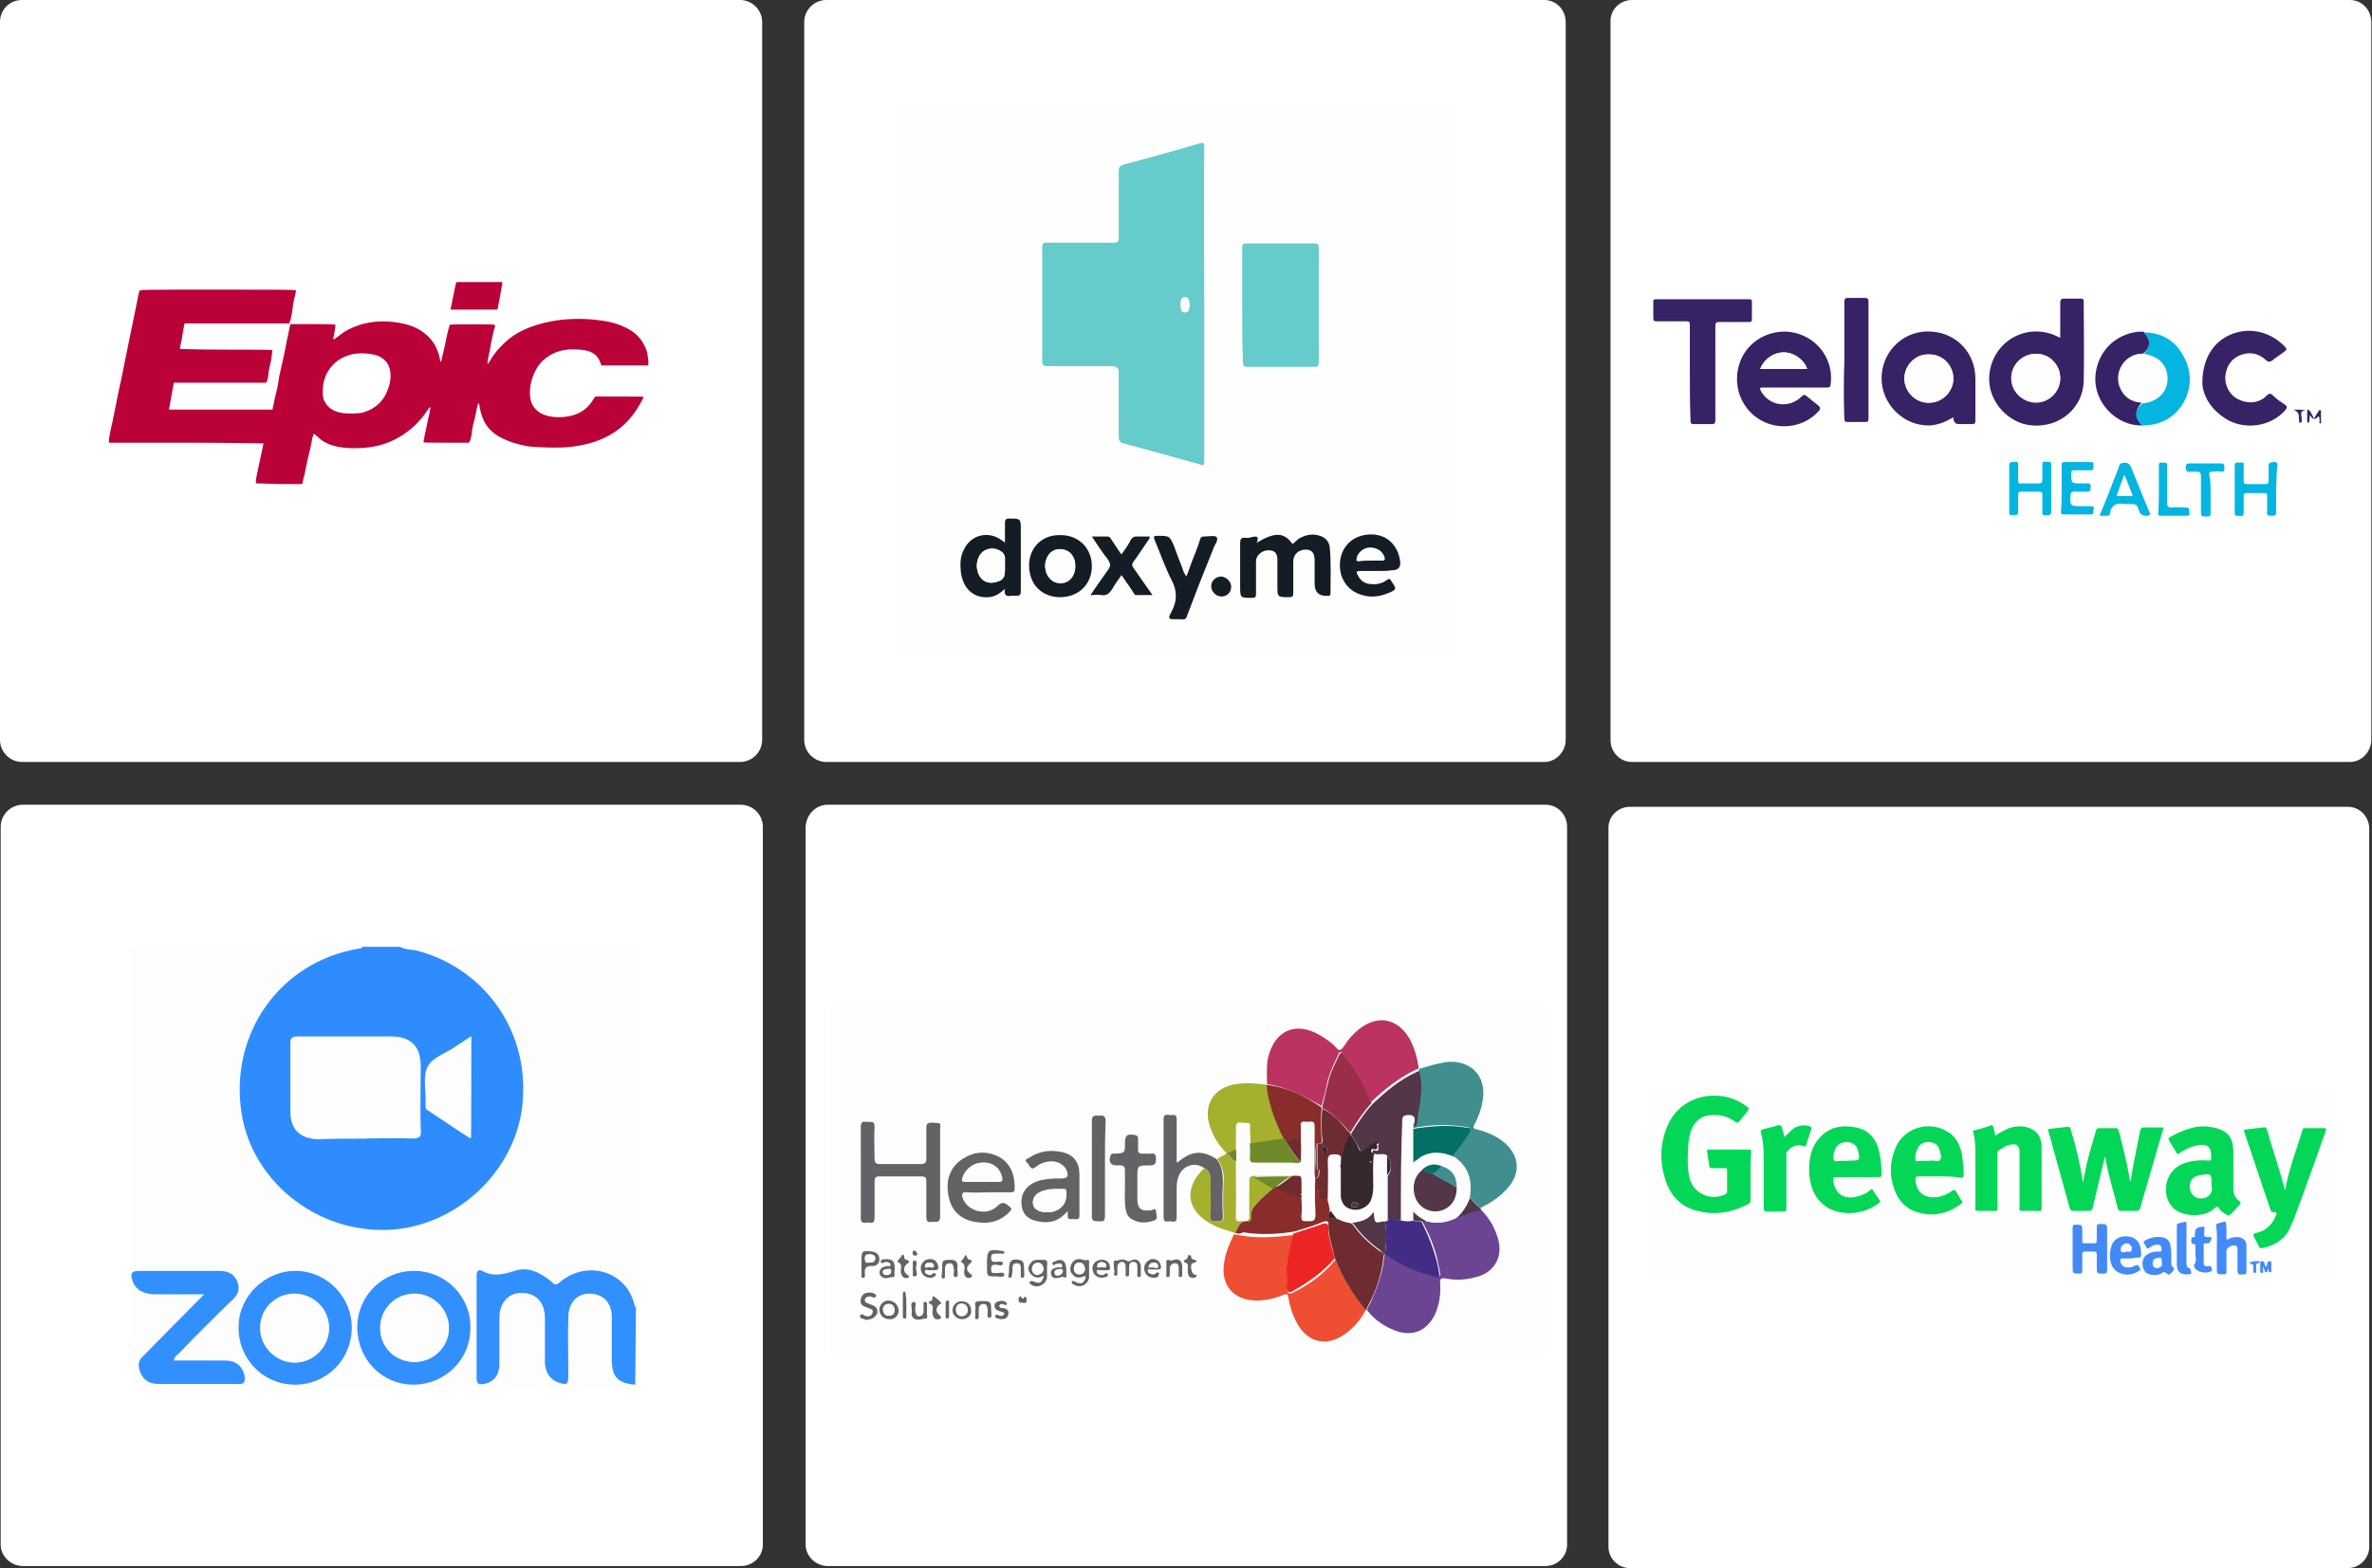<?xml version="1.0" encoding="utf-8"?>
<!-- Generator: Adobe Illustrator 26.5.1, SVG Export Plug-In . SVG Version: 6.00 Build 0)  -->
<svg version="1.1" id="Layer_2_00000165933066562817913230000004712962300854544527_"
	 xmlns="http://www.w3.org/2000/svg" xmlns:xlink="http://www.w3.org/1999/xlink" x="0px" y="0px" viewBox="0 0 343.9 227.4"
	 style="enable-background:new 0 0 343.9 227.4;" xml:space="preserve">
<rect x="0" y="0" width="343.9" height="227.4" fill="#333333" stroke="none"/>
<style type="text/css">
	.st0{fill:#FFFFFF;}
	.st1{fill-rule:evenodd;clip-rule:evenodd;fill:#FFFFFF;}
	.st2{fill:#BA0239;}
	.st3{fill:#FEFEFE;}
	.st4{fill:#66CBCB;}
	.st5{fill:#141D26;}
	.st6{fill:#372266;}
	.st7{fill:#04B5E1;}
	.st8{fill:#FDFDFE;}
	.st9{fill:#2E8CFE;}
	.st10{fill:#328FFE;}
	.st11{fill:#FDFDFD;}
	.st12{fill:#EE4E31;}
	.st13{fill:#6B4592;}
	.st14{fill:#BA3361;}
	.st15{fill:#408F8E;}
	.st16{fill:#A5B02E;}
	.st17{fill:#636367;}
	.st18{fill:#6F2C30;}
	.st19{fill:#533648;}
	.st20{fill:#6E8A2B;}
	.st21{fill:#882D2A;}
	.st22{fill:#EC2424;}
	.st23{fill:#422C85;}
	.st24{fill:#9A2D4A;}
	.st25{fill:#027064;}
	.st26{fill:#34272E;}
	.st27{fill:#FDFEFD;}
	.st28{fill:#04D758;}
	.st29{fill:#438AF6;}
</style>
<g id="Layer_1-2">
	<path class="st0" d="M119.8,0h104.1c1.7,0,3.1,1.4,3.1,3.2v104.1c0,1.7-1.4,3.2-3.1,3.2H119.8c-1.7,0-3.2-1.4-3.2-3.2V3.2
		C116.6,1.4,118.1,0,119.8,0z"/>
	<path class="st0" d="M236.6,0h104.1c1.7,0,3.1,1.4,3.1,3.2v104.1c0,1.7-1.4,3.2-3.1,3.2H236.6c-1.7,0-3.1-1.4-3.1-3.2V3.2
		C233.4,1.4,234.9,0,236.6,0z"/>
	<path class="st1" d="M295.7,67.9h-15.1V54.9h15.1V67.9z M289.1,56.7V59h4.8v-2.3H289.1z M289.1,60.5v2.2h4.8v-2.2L289.1,60.5
		L289.1,60.5z M289.1,64.1v2h4.8v-2L289.1,64.1L289.1,64.1z M287.2,66.1v-2h-4.8v2H287.2z M287.2,62.7v-2.2h-4.8v2.2L287.2,62.7
		L287.2,62.7z M287.2,59.1v-2.3h-4.8v2.3L287.2,59.1z"/>
	<path class="st0" d="M3.2,0h104.1c1.7,0,3.2,1.4,3.2,3.2v104.1c0,1.7-1.4,3.2-3.2,3.2H3.2c-1.7,0-3.2-1.4-3.2-3.2V3.2
		C0,1.4,1.4,0,3.2,0z"/>
	<path class="st0" d="M3.3,116.7h104.1c1.7,0,3.2,1.4,3.2,3.2V224c0,1.7-1.4,3.1-3.2,3.1H3.3c-1.7,0-3.2-1.4-3.2-3.1V119.9
		C0.1,118.1,1.6,116.7,3.3,116.7z"/>
	<path class="st0" d="M120,116.7h104.1c1.7,0,3.1,1.4,3.1,3.2V224c0,1.7-1.4,3.1-3.1,3.1H120c-1.7,0-3.2-1.4-3.2-3.1V119.9
		C116.9,118.1,118.3,116.7,120,116.7z"/>
	<path class="st0" d="M236.3,117h104.1c1.7,0,3.1,1.4,3.1,3.2v104.1c0,1.7-1.4,3.1-3.1,3.1H236.3c-1.7,0-3.1-1.4-3.1-3.1V120.2
		C233.1,118.4,234.6,117,236.3,117z"/>
	<g id="layer1">
		<path id="path24" class="st2" d="M37.1,70.1c0,0,0-0.3,0-0.5c0.1-0.7,0.7-3.3,0.9-4.3c0.1-0.5,0.2-1,0.2-1c0,0-5.1-0.1-11.2-0.1
			l-11.2,0v-0.4c0-0.2,0.2-1.4,0.5-2.6c0.9-4.5,1.1-5.5,1.2-5.8c0-0.2,0.3-1.3,0.5-2.5c0.7-3.4,1.6-7.9,1.9-9.3
			c0.1-0.7,0.3-1.3,0.3-1.4c0.1-0.2,0.6-0.2,11.4-0.2c7.8,0,11.3,0,11.3,0.1c0,0,0,0.3-0.1,0.7c-0.1,0.3-0.3,1.2-0.4,2.1
			s-0.3,1.6-0.4,1.8L42,46.9l-7.6,0l-7.6,0l-0.1,0.2c0,0.1-0.1,0.7-0.2,1.2c-0.1,0.6-0.2,1.3-0.3,1.6s-0.1,0.6-0.1,0.7
			c0,0,2.6,0.1,6.7,0.1s6.6,0,6.7,0.1c0,0-0.1,0.7-0.2,1.5c-0.2,0.8-0.4,1.7-0.4,2.1s-0.2,0.8-0.2,0.9l-0.1,0.2h-6.7
			c-3.4,0,0,0-6.7,0l-0.7,3.9c7.5,0,4.9,0,7.5,0l7.5,0l0.1-0.5c0.1-0.3,0.2-1.1,0.4-1.8s0.4-1.8,0.5-2.6c0.4-1.7,1-4.5,1.1-5.2
			c0.1-0.3,0.2-1,0.3-1.4l0.2-0.9h3.2c1.7,0,3.2,0,3.3,0.1c0.1,0,0,0.3-0.1,1.1c-0.1,0.5-0.2,1-0.2,1c0,0,0.1,0,0.3-0.1
			c0.9-0.7,1.3-1,1.9-1.3c1.9-1,4.2-1.4,6.6-1.1c2.4,0.3,3.7,0.9,5,2.1c0.9,0.9,1.5,2.1,1.7,3.4c0,0.2,0.1,0.3,0.1,0.3
			c0.1-0.1,0.2-0.8,0.6-2.4c0.4-2.1,0.7-3,0.7-3c0.1-0.1,6.4-0.1,6.5,0c0.1,0.1,0.1,0.2,0,0.5c-0.1,0.2-0.2,0.8-0.3,1.2
			c-0.1,0.4-0.3,1.4-0.4,2.1c-0.2,0.8-0.3,1.5-0.3,1.6c-0.1,0.4,0.1,0.3,0.4-0.3c0.7-1.2,2-2.6,3.3-3.5c2.7-1.8,6.8-2.7,11.1-2.4
			c2.4,0.2,3.8,0.5,5.2,1.2c1.5,0.7,2.4,1.7,3,3.2c0.2,0.6,0.2,0.9,0.3,1.6V53h-3.4h-3.4l-0.2-0.5c-0.4-1.1-1.3-1.7-3-1.8
			c-2.2-0.2-3.9,0.3-5.3,1.6c-1.6,1.5-2.3,4.5-1.6,6.2c0.6,1.3,1.9,2,3.9,2c2.2,0,3.9-0.8,4.9-2.4l0.4-0.6h3.5c3.2,0,3.5,0,3.5,0.1
			c0,0.1-0.2,0.4-0.4,0.8c-2.1,3.8-5.2,5.8-10.1,6.4c-1.4,0.2-5.2,0.1-6.4-0.1c-1.5-0.3-2.5-0.6-3.7-1.2c-1.1-0.5-2.2-1.6-2.6-2.6
			c-0.3-0.7-0.5-1.4-0.6-2.1c-0.1-0.5-0.2-0.4-0.3,0.2c-0.1,0.2-0.2,1.1-0.4,1.8s-0.4,1.7-0.4,2s-0.2,0.8-0.2,1L68,64.2h-3.3
			c-2.7,0-3.3,0-3.3-0.1c0-0.1,0.2-1.2,0.6-3c0.1-0.5,0.2-1,0.3-1.3c0-0.3,0.1-0.5,0.1-0.6c0.1-0.2-0.1-0.2-0.3,0.1
			c-0.6,1-1.8,2.4-2.9,3.2c-2.2,1.7-4.7,2.5-7.7,2.5c-2.6,0-4.3-0.5-5.5-1.7c-0.2-0.2-0.5-0.4-0.5-0.4c0,0-0.1,0.3-0.2,0.6
			s-0.2,1.2-0.4,1.9s-0.4,1.8-0.5,2.2s-0.2,1.1-0.3,1.4c-0.1,0.3-0.2,0.8-0.2,0.9l-0.1,0.3l-3.3,0C38.4,70.1,37.2,70.1,37.1,70.1
			L37.1,70.1L37.1,70.1z M52.7,59.8c1.9-0.6,3.1-1.8,3.7-3.8c0.3-1,0.3-2.1,0-2.8c-0.2-0.7-0.9-1.3-1.6-1.6c-1.1-0.4-3-0.5-4.2-0.1
			c-2.3,0.7-3.8,2.7-3.8,5.2c0,0.8,0,0.9,0.2,1.4c0.5,1,1.3,1.6,2.7,1.8C50.4,60,52.1,60,52.7,59.8L52.7,59.8L52.7,59.8z M65.4,44.5
			c0.1-0.4,0.6-3.1,0.7-3.4l0.1-0.2l3.3,0c1.8,0,3.3,0,3.3,0c0.1,0.1-0.1,0.8-0.4,2.6c-0.1,0.5-0.2,0.9-0.2,1.1l-0.1,0.3l-3.4,0
			l-3.4,0L65.4,44.5L65.4,44.5z"/>
	</g>
	<g>
		<path class="st3" d="M130.9,54.9c0-13.1,0-26.1,0-39.2c0-0.5,0.1-0.6,0.6-0.6c26.1,0,52.3,0,78.5,0c0.5,0,0.6,0.1,0.6,0.6
			c0,26.1,0,52.3,0,78.5c0,0.5-0.1,0.6-0.6,0.6c-26.1,0-52.3,0-78.5,0c-0.5,0-0.6-0.1-0.6-0.6C130.9,81.1,130.9,68,130.9,54.9z
			 M174.6,44.2c0-7.6,0-15.1,0-22.7c0-0.5-0.1-0.8-0.7-0.6c-3.7,1-7.4,2.1-11.1,3.1c-0.5,0.1-0.6,0.4-0.6,0.9c0,3.2,0,6.4,0,9.7
			c0,0.6-0.2,0.8-0.8,0.8c-3.2,0-6.3,0-9.5,0c-0.6,0-0.8,0.1-0.8,0.7c0,5.5,0,10.9,0,16.4c0,0.6,0.2,0.8,0.8,0.8c3.1,0,6.2,0,9.3,0
			c0.7,0,1,0.3,1,0.9c0,3.1,0,6.2,0,9.4c0,0.5,0.2,0.8,0.7,0.9c3.6,1,7.3,2,10.9,3c0.8,0.2,0.8,0.2,0.8-0.6
			C174.6,59.2,174.6,51.7,174.6,44.2L174.6,44.2z M180.1,44.2c0,2.8,0,5.5,0,8.3c0,0.5,0.1,0.7,0.6,0.7c3.3,0,6.5,0,9.8,0
			c0.5,0,0.6-0.1,0.6-0.6c0-5.6,0-11.1,0-16.7c0-0.5-0.1-0.6-0.6-0.6c-3.3,0-6.6,0-9.9,0c-0.5,0-0.6,0.2-0.6,0.6
			C180.1,38.7,180.1,41.4,180.1,44.2L180.1,44.2z M182.2,78.7c0.4-1.2-0.4-0.9-1-1c-0.1,0-0.3,0-0.4,0c-0.6-0.1-0.9,0.1-0.8,0.8
			c0.1,2.1,0,4.1,0,6.2c0,1.7,0,1.7,1.7,1.7c0.4,0,0.6-0.1,0.6-0.6c0-1.6,0-3.1,0-4.7c0-0.8,0.8-1.5,1.8-1.6c0.8,0,1.3,0.5,1.3,1.4
			c0,1.2,0,2.4,0,3.7c0,1.7,0,1.7,1.7,1.7c0.5,0,0.6-0.1,0.6-0.6c0-1.5,0-3,0-4.6c0-1,0.8-1.7,1.8-1.7c0.9,0,1.2,0.5,1.3,1.6
			c0,1.2,0,2.3,0,3.4c0,1.2,0.6,1.8,1.9,1.7c1.9-0.1,0.1,0,0.1,0c0.2,0,0.4-0.1,0.3-0.3c0-2.2,0.1-4.5-0.1-6.7
			c-0.1-1-0.8-1.6-1.8-1.8c-0.9-0.1-1.7,0-2.5,0.4c-0.4,0.2-0.7,0.6-1.1,0.9C186.3,77.2,184.9,77.1,182.2,78.7L182.2,78.7z
			 M145.7,85.4c-0.2,1,0.3,1.1,0.9,1c0.2,0,0.5,0,0.8,0c0.6,0.1,0.6-0.2,0.6-0.7c0-2.9,0-5.9,0-8.8c0-1.7,0-1.7-1.7-1.7
			c-0.5,0-0.7,0.1-0.6,0.7c0,0.9,0,1.8,0,2.8c-0.2-0.2-0.3-0.2-0.4-0.3c-1.9-1.6-4.6-0.9-5.6,1.4c-0.4,1-0.5,2.1-0.4,3.1
			c0.3,2.5,1.9,3.9,4.1,3.7C144.3,86.5,144.9,86.1,145.7,85.4z M153.7,86.6c2.7,0,4.6-1.9,4.6-4.5c0-2.6-1.9-4.5-4.5-4.5
			c-2.7,0-4.6,1.8-4.6,4.4C149.1,84.7,151,86.6,153.7,86.6L153.7,86.6z M199.9,82.8h1.9c0.9,0,1.3-0.4,1.2-1.3
			c-0.2-2.3-1.9-3.9-4.2-3.9c-2.3,0-4.2,1.6-4.5,3.8c-0.3,2.4,1,4.5,3.2,5c1.3,0.3,2.6,0.2,3.8-0.3c1.2-0.5,1.2-0.6,0.5-1.6
			c-0.1-0.1-0.1-0.2-0.1-0.2c-0.1-0.3-0.3-0.3-0.6-0.1c-0.7,0.5-1.4,0.7-2.3,0.6c-0.9-0.1-1.6-0.6-2-1.4c-0.1-0.3-0.1-0.5,0.3-0.5
			C198,82.8,199,82.8,199.9,82.8L199.9,82.8z M172,83.7c-0.1-0.3-0.2-0.6-0.3-0.8c-0.4-1.2-0.9-2.3-1.3-3.5
			c-0.6-1.7-0.6-1.7-2.5-1.7c-0.5,0-0.6,0.1-0.4,0.6c0.8,1.9,1.4,3.9,2.4,5.7c0.8,1.7,0.9,3.2,0,4.8c-0.5,0.9-0.4,1,0.6,1
			c0.3,0,0.6,0,0.9,0c0.4,0.1,0.6-0.1,0.8-0.5c1.3-3.2,2.6-6.5,3.8-9.7c0.2-0.6,0.9-1.3,0.5-1.7c-0.2-0.3-1.2-0.1-1.8-0.1
			c-0.3,0-0.5,0.1-0.6,0.4c-0.4,1-0.7,2-1.1,3C172.6,81.9,172.3,82.7,172,83.7L172,83.7z M158.3,77.8c0.8,1.2,1.6,2.3,2.4,3.4
			c0.4,0.6,0.5,1,0,1.6c-0.9,1.1-1.6,2.3-2.5,3.6c0.6,0,1.1-0.1,1.6,0c0.7,0.1,1.1-0.2,1.5-0.8c0.4-0.7,0.9-1.4,1.4-2.1
			c0.6,0.9,1.1,1.7,1.7,2.5c0.1,0.2,0.2,0.4,0.4,0.4c0.8,0,1.5,0,2.4,0c-1-1.4-1.9-2.7-2.8-4c-0.2-0.3-0.2-0.5,0-0.8
			c0.7-1,1.4-1.9,2-2.9c0.2-0.2,0.4-0.5,0.4-0.8c-0.7,0-1.4,0-2,0c-0.3,0-0.5,0.1-0.7,0.4c-0.5,0.7-1,1.4-1.4,2.2
			c-0.1,0-0.1-0.1-0.1-0.1c-0.5-0.7-0.9-1.4-1.4-2.1c-0.2-0.2-0.3-0.4-0.6-0.4C159.8,77.8,159.1,77.8,158.3,77.8L158.3,77.8z
			 M178.5,85.1c0-0.8-0.6-1.4-1.4-1.4c-0.8,0-1.5,0.7-1.5,1.4c0,0.8,0.7,1.5,1.5,1.5C177.9,86.6,178.5,85.9,178.5,85.1z"/>
		<path class="st4" d="M174.6,44.2c0,7.5,0,15,0,22.5c0,0.9,0,0.8-0.8,0.6c-3.6-1-7.2-2-10.9-3c-0.5-0.1-0.7-0.4-0.7-0.9
			c0-3.1,0-6.2,0-9.4c0-0.6-0.3-0.9-1-0.9c-3.1,0-6.2,0-9.3,0c-0.6,0-0.8-0.2-0.8-0.8c0-5.5,0-10.9,0-16.4c0-0.6,0.2-0.8,0.8-0.7
			c3.2,0,6.3,0,9.5,0c0.6,0,0.8-0.1,0.8-0.8c0-3.2,0-6.4,0-9.6c0-0.5,0.1-0.7,0.6-0.9c3.7-1,7.4-2,11.1-3.1c0.6-0.2,0.7,0,0.7,0.6
			C174.5,29.1,174.6,36.6,174.6,44.2L174.6,44.2z M172.5,44.2c-0.1-0.5-0.1-1.1-0.7-1.1c-0.6,0-0.7,0.6-0.6,1.1c0,0.5,0,1.1,0.6,1.1
			C172.4,45.3,172.4,44.6,172.5,44.2L172.5,44.2z"/>
		<path class="st4" d="M180.1,44.2c0-2.8,0-5.6,0-8.3c0-0.5,0.1-0.6,0.6-0.6c3.3,0,6.6,0,9.9,0c0.5,0,0.6,0.2,0.6,0.6
			c0,5.6,0,11.1,0,16.7c0,0.5-0.2,0.6-0.6,0.6c-3.3,0-6.5,0-9.8,0c-0.5,0-0.6-0.2-0.6-0.7C180.1,49.7,180.1,47,180.1,44.2
			L180.1,44.2z"/>
		<path class="st5" d="M182.2,78.7c2.7-1.6,4-1.5,5.2,0.2c0.4-0.3,0.7-0.7,1.1-0.9c0.8-0.4,1.6-0.6,2.5-0.4c1,0.2,1.7,0.8,1.8,1.8
			c0.2,2.2,0.1,4.4,0.1,6.7c0,0.2-0.1,0.3-0.3,0.3c0,0-0.1,0-0.1,0c-1.2,0.1-1.9-0.5-1.9-1.7c0-1.2,0-2.3,0-3.4
			c0-1.1-0.4-1.6-1.3-1.6c-1,0-1.8,0.7-1.8,1.7c0,1.5,0,3,0,4.6c0,0.5-0.1,0.6-0.6,0.6c-1.7,0-1.7,0-1.7-1.7c0-1.2,0-2.4,0-3.7
			c0-1-0.4-1.4-1.3-1.4c-0.9,0-1.8,0.7-1.8,1.6c0,1.6,0,3.1,0,4.7c0,0.5-0.1,0.6-0.6,0.6c-1.7,0-1.7,0-1.7-1.7c0-2.1,0-4.1,0-6.2
			c0-0.7,0.2-0.9,0.8-0.8c0.1,0,0.3,0,0.4,0C181.9,77.8,182.7,77.5,182.2,78.7L182.2,78.7z"/>
		<path class="st5" d="M145.7,85.4c-0.8,0.7-1.4,1.1-2.3,1.2c-2.2,0.2-3.8-1.2-4.1-3.7c-0.1-1.1-0.1-2.1,0.4-3.1
			c1-2.3,3.7-2.9,5.6-1.4c0.1,0.1,0.2,0.1,0.4,0.3c0-1.1,0-1.9,0-2.8c0-0.5,0.1-0.7,0.6-0.7c1.7,0,1.7,0,1.7,1.7c0,2.9,0,5.9,0,8.8
			c0,0.5-0.1,0.7-0.6,0.7c-0.2,0-0.5,0-0.8,0C146,86.5,145.5,86.4,145.7,85.4z M145.7,82.1c0-0.4,0-0.8,0-1.2c0-0.2-0.1-0.4-0.2-0.6
			c-1-1.1-2.8-0.9-3.5,0.3c-0.5,0.9-0.5,1.9,0,2.9c0.5,0.9,1.4,1.2,2.4,0.9c1-0.3,1.3-0.7,1.3-1.8C145.7,82.4,145.7,82.3,145.7,82.1
			z"/>
		<path class="st5" d="M153.7,86.6c-2.7,0-4.5-1.9-4.5-4.6c0-2.6,1.9-4.5,4.6-4.4c2.6,0,4.5,1.9,4.5,4.5
			C158.3,84.7,156.4,86.6,153.7,86.6L153.7,86.6z M155.9,82.1c0-1.3-0.7-2.2-1.7-2.4c-1.2-0.2-2.2,0.5-2.6,1.7
			c-0.3,1.4,0.4,2.8,1.6,3.1C154.6,84.8,155.9,83.8,155.9,82.1L155.9,82.1z"/>
		<path class="st5" d="M199.9,82.8c-0.9,0-1.8,0-2.8,0c-0.4,0-0.5,0.2-0.3,0.5c0.4,0.9,1.1,1.4,2,1.4c0.8,0.1,1.6-0.1,2.3-0.6
			c0.3-0.2,0.4-0.2,0.6,0.1c0,0.1,0.1,0.2,0.1,0.2c0.7,1,0.7,1.1-0.5,1.6c-1.2,0.5-2.5,0.7-3.8,0.3c-2.2-0.6-3.5-2.6-3.2-5
			c0.3-2.3,2.1-3.8,4.5-3.8c2.3,0,3.9,1.6,4.2,3.9c0.1,0.9-0.3,1.3-1.2,1.3C201.2,82.8,200.5,82.8,199.9,82.8L199.9,82.8z
			 M198.7,81.3c0.6,0,1.1,0,1.6,0c0.5,0,0.5-0.2,0.4-0.5c-0.3-0.8-1.1-1.4-2.1-1.3c-0.9,0-1.7,0.7-1.9,1.5c-0.1,0.3,0,0.4,0.3,0.4
			C197.6,81.3,198.1,81.3,198.7,81.3L198.7,81.3z"/>
		<path class="st5" d="M172,83.6c0.4-0.9,0.6-1.7,0.9-2.4c0.4-1,0.8-2,1.1-3c0.1-0.3,0.2-0.4,0.6-0.4c0.6,0,1.6-0.2,1.8,0.1
			c0.3,0.4-0.3,1.1-0.5,1.7c-1.3,3.2-2.6,6.5-3.8,9.7c-0.1,0.4-0.3,0.6-0.8,0.5c-0.3,0-0.6,0-0.9,0c-1,0-1.1-0.1-0.6-1
			c0.9-1.6,0.9-3.2,0-4.8c-0.9-1.8-1.6-3.8-2.4-5.7c-0.2-0.5-0.1-0.6,0.4-0.6c1.8,0,1.8,0,2.5,1.7c0.4,1.2,0.9,2.3,1.3,3.5
			C171.7,83.1,171.8,83.3,172,83.6L172,83.6z"/>
		<path class="st5" d="M158.3,77.8c0.9,0,1.5,0,2.2,0c0.4,0,0.5,0.2,0.6,0.4c0.5,0.7,0.9,1.4,1.4,2.1c0,0,0.1,0,0.1,0.1
			c0.5-0.7,1-1.4,1.4-2.2c0.2-0.2,0.3-0.4,0.7-0.4c0.7,0,1.3,0,2,0c0,0.4-0.3,0.6-0.4,0.8c-0.7,1-1.3,2-2,2.9
			c-0.2,0.3-0.2,0.5,0,0.8c0.9,1.3,1.8,2.6,2.8,4c-0.9,0-1.6,0-2.4,0c-0.2,0-0.3-0.2-0.4-0.4c-0.5-0.8-1.1-1.6-1.7-2.5
			c-0.5,0.7-1,1.4-1.4,2.1c-0.4,0.6-0.8,0.9-1.5,0.8c-0.5-0.1-1,0-1.6,0c0.9-1.3,1.7-2.5,2.5-3.6c0.5-0.6,0.4-1,0-1.6
			C159.8,80.1,159.1,79,158.3,77.8L158.3,77.8z"/>
		<path class="st5" d="M178.5,85.1c0,0.8-0.6,1.4-1.4,1.4c-0.8,0-1.5-0.7-1.5-1.5c0-0.8,0.7-1.4,1.5-1.4
			C177.8,83.7,178.5,84.3,178.5,85.1z"/>
		<path class="st3" d="M172.5,44.2c-0.1,0.5-0.1,1.1-0.7,1.1s-0.6-0.6-0.6-1.1c0-0.5,0.1-1.1,0.6-1.1
			C172.4,43.1,172.4,43.7,172.5,44.2L172.5,44.2z"/>
		<path class="st3" d="M145.7,82.1c0,0.2,0,0.3,0,0.5c0,1.2-0.3,1.6-1.3,1.8c-1,0.3-1.9-0.1-2.4-0.9c-0.5-0.9-0.5-1.9,0-2.9
			c0.7-1.3,2.6-1.4,3.5-0.3c0.1,0.2,0.2,0.3,0.2,0.6C145.7,81.3,145.7,81.7,145.7,82.1z"/>
		<path class="st3" d="M155.9,82.1c0,1.7-1.2,2.8-2.7,2.4c-1.2-0.3-1.9-1.7-1.6-3.1c0.3-1.3,1.3-2,2.6-1.7
			C155.2,79.9,155.9,80.8,155.9,82.1L155.9,82.1z"/>
		<path class="st3" d="M198.7,81.3c-0.6,0-1.1,0-1.7,0c-0.3,0-0.3-0.1-0.3-0.4c0.2-0.8,1-1.5,1.9-1.5c1,0,1.8,0.5,2.1,1.3
			c0.1,0.4,0.1,0.6-0.4,0.5C199.8,81.2,199.2,81.3,198.7,81.3L198.7,81.3z"/>
	</g>
	<g>
		<path class="st6" d="M298.7,49c0-1.8,0-3.5,0-5.1c0-0.4,0.1-0.6,0.6-0.6c0.8,0,1.6,0,2.4,0c0.3,0,0.4,0.1,0.4,0.4
			c0,3.9,0.1,7.7,0,11.6c-0.1,3.8-3.4,6.7-7.4,6.4c-3.5-0.2-6.5-3.5-6.3-7.1c0.3-5,5.4-8,9.9-5.8C298.3,48.8,298.5,48.9,298.7,49
			L298.7,49z M295.2,51.3c-2,0-3.6,1.6-3.6,3.5c0,2,1.6,3.5,3.6,3.5c1.9,0,3.5-1.6,3.5-3.5C298.7,52.9,297.1,51.3,295.2,51.3z"/>
		<path class="st6" d="M260.2,56.2c-1.5,0-3,0-4.6,0c-0.5,0-0.5,0.1-0.3,0.5c1.2,2.2,4.1,2.6,5.9,0.8c0.3-0.3,0.5-0.3,0.8,0
			c0.5,0.4,1,0.8,1.5,1.2s0.5,0.6,0.1,1c-2.2,2.4-6,2.8-8.7,1c-2.6-1.7-3.7-5-2.7-8s3.9-4.8,7-4.6c3.2,0.3,5.7,2.6,6.2,5.7
			c0.1,0.7,0.1,1.3,0,2c0,0.3-0.2,0.4-0.5,0.4C263.4,56.2,261.8,56.2,260.2,56.2L260.2,56.2z M255.2,53.5h6.8
			c-0.4-1.3-1.9-2.4-3.4-2.4C257.2,51.1,255.8,52.1,255.2,53.5L255.2,53.5z"/>
		<path class="st6" d="M283.2,60.5c-1.1,0.7-2.2,1.1-3.4,1.2c-3.9,0.1-7.1-3.2-7-7c0.1-4,3.5-7,7.4-6.6c3.6,0.3,6.2,3.2,6.2,6.8
			c0,2,0,4,0,6.1c0,0.4-0.1,0.5-0.5,0.5c-0.6,0-1.3,0-1.9,0C283.5,61.5,283.2,61.2,283.2,60.5L283.2,60.5z M276.1,54.9
			c0,1.9,1.6,3.6,3.6,3.5c1.9,0,3.5-1.6,3.5-3.5c0-2-1.6-3.6-3.6-3.5C277.7,51.3,276.1,53,276.1,54.9z"/>
		<path class="st6" d="M245,53.9c0-2.3,0-4.6,0-6.8c0-0.4-0.1-0.5-0.5-0.5c-1.4,0-2.9,0-4.3,0c-0.4,0-0.5-0.1-0.5-0.5
			c0-0.8,0-1.6,0-2.3c0-0.3,0-0.4,0.4-0.4c4.5,0,9,0,13.5,0c0.3,0,0.4,0.1,0.4,0.4c0,0.8,0,1.6,0,2.5c0,0.3-0.1,0.4-0.4,0.4
			c-1.4,0-2.9,0-4.3,0c-0.5,0-0.6,0.1-0.6,0.6c0,4.5,0,9.1,0,13.6c0,0.5-0.1,0.6-0.6,0.6c-0.8,0-1.7,0-2.5,0c-0.4,0-0.5-0.1-0.5-0.5
			C245,58.5,245,56.2,245,53.9L245,53.9L245,53.9z"/>
		<path class="st6" d="M319.3,55.6c0-3.7,1.7-6.2,4.4-7.2c2.7-1,5.6-0.2,7.6,1.9c0.2,0.3,0.3,0.4,0,0.6c-0.6,0.5-1.3,0.9-1.9,1.4
			c-0.3,0.2-0.5,0.2-0.8,0c-1-1-2.2-1.3-3.5-0.9c-1.3,0.4-2.1,1.3-2.4,2.7c-0.3,1.5,0.4,3.1,1.8,3.8c1.4,0.7,3,0.6,4.1-0.5
			c0.4-0.4,0.6-0.4,1,0c0.5,0.5,1.1,0.9,1.7,1.3c0.3,0.2,0.3,0.4,0.1,0.7c-2.1,2.5-6.1,3.1-8.9,1.2
			C320.4,59.2,319.4,57.3,319.3,55.6L319.3,55.6z"/>
		<path class="st6" d="M267.4,52.3c0-2.8,0-5.7,0-8.5c0-0.4,0.1-0.6,0.5-0.6c0.8,0,1.6,0,2.4,0c0.4,0,0.6,0.1,0.6,0.5
			c0,3.9,0,7.8,0,11.7c0,1.8,0,3.5,0,5.3c0,0.4-0.1,0.5-0.5,0.5c-0.8,0-1.7,0-2.5,0c-0.4,0-0.5-0.1-0.5-0.5
			C267.3,58,267.3,55.2,267.4,52.3L267.4,52.3z"/>
		<path class="st6" d="M310.6,61.7c-3.8,0.1-7.1-3.4-6.8-7.2c0.3-3.5,2.8-6,6.2-6.4c0.3,0,0.5,0,0.8,0c1.1,1.2,1.1,2.2-0.1,3.2
			c-0.1,0-0.3,0-0.4,0c-2.3,0.2-3.8,2.6-3,4.8c0.6,1.5,1.7,2.2,3.2,2.3C309.5,59.5,309.5,60.6,310.6,61.7L310.6,61.7z"/>
		<path class="st7" d="M310.6,61.7c-1.2-1.1-1.2-2.1,0-3.2c2.4-0.2,3.9-2,3.5-4.2c-0.2-1.6-1.5-2.6-3.4-2.9c1.1-1,1.2-2,0.1-3.2
			c2.6,0,4.6,1.2,5.8,3.5c1.2,2.2,1.2,4.6-0.1,6.8C315.3,60.5,313.3,61.7,310.6,61.7L310.6,61.7z"/>
		<path class="st7" d="M291.3,70.9c0-1.1,0-2.2,0-3.4c0-0.5,0.3-0.5,0.6-0.5c0.3,0,0.8-0.2,0.7,0.5c0,0.7,0,1.5,0,2.2
			c0,0.3,0.1,0.5,0.4,0.4c0.9,0,1.7,0,2.6,0c0.4,0,0.5-0.2,0.5-0.5c0-0.7,0-1.5,0-2.2c0-0.7,0.5-0.4,0.8-0.4c0.3-0.1,0.5,0,0.5,0.4
			c0,2.3,0,4.5,0,6.8c0,0.5-0.3,0.5-0.6,0.5c-0.3,0-0.8,0.2-0.7-0.5c0-0.8,0-1.6,0-2.5c0-0.4-0.2-0.4-0.5-0.4c-0.8,0-1.7,0-2.5,0
			c-0.4,0-0.5,0.1-0.5,0.5c0,0.8,0,1.6,0,2.4c0,0.7-0.4,0.4-0.8,0.5c-0.4,0.1-0.5-0.1-0.5-0.5C291.3,73.2,291.3,72.1,291.3,70.9
			L291.3,70.9z"/>
		<path class="st7" d="M330,71c0,1.1,0,2.2,0,3.2c0,0.6-0.2,0.6-0.7,0.6c-0.5,0-0.7-0.1-0.6-0.6c0-0.8,0-1.6,0-2.3
			c0-0.3-0.1-0.4-0.4-0.4c-0.9,0-1.8,0-2.6,0c-0.3,0-0.4,0.1-0.4,0.4c0,0.8,0,1.7,0,2.5c0,0.6-0.4,0.4-0.7,0.4
			c-0.3,0-0.6,0.1-0.6-0.4c0-2.3,0-4.6,0-6.9c0-0.6,0.4-0.4,0.7-0.4c0.3,0,0.7-0.2,0.6,0.4c0,0.8,0,1.5,0,2.3c0,0.3,0.1,0.4,0.5,0.4
			c0.9,0,1.7,0,2.6,0c0.3,0,0.5-0.1,0.5-0.4c0-0.7,0-1.4,0-2.2c0-0.6,0.3-0.5,0.7-0.6c0.4,0,0.6,0,0.6,0.5
			C330,68.7,330.1,69.8,330,71L330,71z"/>
		<path class="st7" d="M304.4,74.8c0.9-2.2,1.7-4.2,2.5-6.3c0.1-0.3,0.2-0.5,0.3-0.8c0.1-0.5,0.4-0.6,0.9-0.6c0.4,0,0.6,0.2,0.8,0.5
			c0.9,2.2,1.8,4.4,2.7,6.6c0.2,0.4,0.2,0.5-0.3,0.6c-0.6,0-1-0.1-1.2-0.8c-0.3-0.9-0.4-0.9-1.4-0.9c-0.2,0-0.4,0-0.6,0
			c-1.1-0.2-2,0-2.2,1.4c0,0.2-0.2,0.3-0.4,0.3C305.1,74.8,304.8,74.8,304.4,74.8L304.4,74.8z M309.2,71.9c-0.4-1-0.8-1.9-1.2-3
			c-0.4,1-0.7,1.8-1,2.7c-0.1,0.3,0,0.3,0.2,0.3C307.9,71.9,308.5,71.9,309.2,71.9L309.2,71.9z"/>
		<path class="st7" d="M298.9,70.9c0-1.1,0-2.2,0-3.4c0-0.3,0-0.5,0.5-0.5c1.2,0,2.5,0,3.7,0c0.6,0,0.4,0.4,0.4,0.6
			c0,0.3,0.1,0.6-0.4,0.6c-0.8,0-1.6,0-2.4,0c-0.4,0-0.4,0.1-0.4,0.4c0,1.5,0,1.5,1.4,1.5c0.2,0,0.5,0,0.7,0
			c0.6-0.1,0.8,0.1,0.7,0.7c0,0.4-0.1,0.5-0.5,0.5c-0.6,0-1.2,0-1.9,0c-0.4,0-0.4,0.1-0.5,0.4c-0.1,1.7-0.1,1.7,1.6,1.7
			c0.5,0,0.9,0,1.4,0c0.6,0,0.3,0.4,0.3,0.7c0,0.3,0.1,0.5-0.4,0.5c-1.3,0-2.6,0-3.9,0c-0.4,0-0.4-0.2-0.4-0.4
			C298.9,73.2,298.9,72.1,298.9,70.9L298.9,70.9z"/>
		<path class="st7" d="M320.5,71.6c0,0.9,0,1.8,0,2.8c0,0.4-0.1,0.5-0.5,0.5c-0.9,0-0.9,0-0.9-0.8c0-1.7,0-3.3,0-5
			c0-0.6-0.2-0.7-0.7-0.7c-0.3,0-0.6,0-0.8,0c-0.5,0.1-0.7-0.1-0.7-0.6c0-0.4,0.1-0.6,0.5-0.6c1.5,0,3.1,0,4.6,0
			c0.5,0,0.5,0.3,0.5,0.6c0,0.4,0,0.7-0.5,0.6c-0.4-0.1-0.8,0-1.3,0c-0.3,0-0.4,0.1-0.4,0.4C320.5,69.7,320.5,70.6,320.5,71.6
			L320.5,71.6z"/>
		<path class="st7" d="M313,70.9c0-1.1,0-2.3,0-3.4c0-0.6,0.4-0.4,0.6-0.4c0.3,0,0.6-0.1,0.6,0.4c0,1.8,0,3.6,0,5.4
			c0,0.5,0.1,0.7,0.6,0.7c0.7-0.1,1.5,0,2.2,0c0.5,0,0.4,0.4,0.4,0.6c0,0.3,0.2,0.6-0.4,0.6c-1.2,0-2.4,0-3.7,0
			c-0.4,0-0.4-0.1-0.4-0.4C313,73.2,313,72.1,313,70.9L313,70.9z"/>
		<path class="st6" d="M334.9,60.2c-0.1,0.3,0,0.6-0.1,0.8c0,0.1,0,0.3-0.1,0.3c-0.2,0-0.2-0.2-0.2-0.3c0-0.4,0-0.9,0-1.3
			c0-0.1,0-0.3,0.1-0.3c0.1,0,0.2,0.1,0.3,0.2c0.2,0.3,0.4,0.7,0.6,1.1c0.2-0.4,0.4-0.7,0.6-1c0.1-0.1,0.1-0.3,0.3-0.2
			c0.2,0,0.1,0.2,0.1,0.3c0,0.4,0,0.8,0,1.2c0,0.1,0.1,0.4-0.1,0.4c-0.2,0-0.1-0.2-0.1-0.4c0-0.2,0-0.4-0.1-0.6c0,0-0.1,0-0.1,0
			C335.7,60.9,335.3,60.9,334.9,60.2L334.9,60.2z"/>
		<path class="st6" d="M334.3,59.5c-1.1,0.1-0.5,0.8-0.6,1.3c0,0.2,0.1,0.5-0.2,0.5c-0.3,0-0.1-0.3-0.2-0.5c0-0.1,0-0.2,0-0.4
			c0-0.5-0.3-0.8-0.8-1C333.2,59.4,333.7,59.4,334.3,59.5L334.3,59.5z"/>
		<path class="st3" d="M295.2,51.3c2,0,3.5,1.6,3.5,3.6c0,1.9-1.6,3.5-3.5,3.5c-1.9,0-3.6-1.6-3.6-3.5
			C291.6,52.9,293.2,51.3,295.2,51.3z"/>
		<path class="st3" d="M255.2,53.5c0.5-1.4,1.9-2.4,3.4-2.4s2.9,1,3.4,2.4H255.2L255.2,53.5z"/>
		<path class="st3" d="M276.1,54.9c0-1.9,1.6-3.5,3.5-3.5c2,0,3.6,1.6,3.6,3.5c0,1.9-1.6,3.5-3.5,3.5
			C277.8,58.4,276.1,56.8,276.1,54.9z"/>
		<path class="st3" d="M310.8,51.3c1.9,0.3,3.1,1.3,3.4,2.9c0.4,2.3-1.1,4-3.5,4.2c-1.5-0.2-2.7-0.9-3.2-2.3c-0.8-2.2,0.7-4.6,3-4.8
			C310.5,51.3,310.6,51.3,310.8,51.3L310.8,51.3z"/>
		<path class="st3" d="M309.2,71.9c-0.7,0-1.3,0-2,0c-0.3,0-0.4-0.1-0.2-0.3c0.3-0.8,0.6-1.7,1-2.7C308.5,70,308.8,70.9,309.2,71.9
			L309.2,71.9z"/>
	</g>
	<g>
		<path class="st8" d="M92.1,200.8c-0.3,0.5-0.7,0.2-1.1,0.2c-22.6,0-45.3,0-67.9,0c-1.3,0-2.6,0-3.9,0c-0.4,0-0.6-0.1-0.5-0.5
			c0-0.2,0-0.3,0-0.5c0-20.6,0-41.2,0-61.8c0-0.8,0.2-1,1-1c11,0,21.9,0,32.9,0c-0.2,0.3-0.5,0.2-0.7,0.3
			c-11.2,2-18.5,12.2-16.8,23.7c1.5,10.6,12,18.3,23,16.9c9.5-1.2,17.2-9.4,17.8-18.7c0.7-10.7-6.3-19.3-15.7-21.7
			c-0.7-0.2-1.5-0.1-2.2-0.5c11.1,0,22.2,0,33.3,0c0.7,0,0.9,0.1,0.9,0.9c0,17.2,0,34.3,0,51.5c-0.1-0.1-0.2-0.2-0.2-0.3
			c-1.1-4.9-7-6.7-10.9-3.3c-0.5,0.5-0.7,0.2-1.1-0.1c-1.6-1.3-3.4-2.2-5.4-1.6c-1.7,0.5-3.1,1-4.7,0c-0.6-0.4-0.8,0-0.8,0.7
			c0,4.9,0,9.9,0,14.9c0,0.8,0.3,0.9,1,0.8c1.5-0.2,2.3-1.2,2.3-2.9c0-2.2,0-4.5,0-6.7c0-2.1,1.4-3.6,3.3-3.6c2,0.1,3.2,1.4,3.3,3.6
			c0,2.2,0,4.4,0,6.6c0,1.4,0.8,2.4,2,2.8c1.3,0.4,1.4,0.3,1.4-1.1c0-2.9,0-5.8,0-8.6c0-2,1.3-3.3,3.2-3.2c2,0.1,3.1,1.3,3.1,3.4
			c0,2.1,0,4.1,0,6.2C88.8,199.7,89.7,200.7,92.1,200.8L92.1,200.8z M29.6,187.7c-3.1,3.1-6,6.1-9,9c-0.8,0.7-0.8,1.4-0.5,2.3
			c0.5,1.2,1.4,1.8,2.6,1.8c3.9,0,7.9,0,11.8,0c0.6,0,0.9-0.2,0.8-0.9c-0.1-1.6-1.1-2.5-2.9-2.5c-2.5,0-4.9,0-7.4,0
			c0.1-0.6,0.5-0.8,0.8-1.1c2.6-2.7,5.3-5.4,8-8c0.7-0.6,0.8-1.3,0.5-2.1c-0.4-1.2-1.2-1.8-2.7-1.8c-3.9,0-7.8,0-11.7,0
			c-1.1,0-1.2,0.5-0.9,1.4c0.4,1.2,1.6,1.9,3.3,2C24.7,187.7,27,187.7,29.6,187.7L29.6,187.7z M51.8,192.5c0,4.6,3.6,8.2,8.1,8.3
			c4.6,0,8.3-3.6,8.3-8.2c0-4.6-3.7-8.3-8.2-8.3C55.5,184.3,51.9,188,51.8,192.5L51.8,192.5z M51,192.7c0.1-4.5-3.5-8.3-8-8.4
			c-4.5-0.1-8.3,3.5-8.4,7.9c-0.1,4.7,3.4,8.5,8,8.6C47.2,200.9,50.9,197.3,51,192.7z"/>
		<path class="st9" d="M58,137.3c0.7,0.4,1.5,0.4,2.2,0.5c9.4,2.3,16.4,11,15.6,21.7c-0.6,9.3-8.3,17.4-17.8,18.7
			c-11,1.4-21.4-6.3-23-16.9c-1.7-11.5,5.6-21.7,16.8-23.7c0.3-0.1,0.6,0.1,0.7-0.3H58L58,137.3z M52.8,165.1L52.8,165.1
			c2.3,0,4.6-0.1,7,0c1.1,0,1.3-0.3,1.2-1.3c-0.1-3,0-6.1,0-9.1c0-2.9-1.3-4.3-4.2-4.3c-4.5,0-9.1,0-13.6,0c-0.8,0-1.1,0.2-1,1
			c0,3.3,0,6.6,0,9.9c0,2.5,1.4,3.9,4,3.9C48.3,165.1,50.6,165.1,52.8,165.1L52.8,165.1z M68.3,150.3c-0.9,0.6-1.7,1.1-2.4,1.6
			c-1.4,1-3.4,1.6-4,3c-0.6,1.5-0.1,3.4-0.2,5.1c0,0.1,0,0.2,0,0.4c0,0.3,0.1,0.5,0.3,0.6c2,1.3,4,2.7,6.2,4.1
			C68.3,165.1,68.3,150.3,68.3,150.3z"/>
		<path class="st10" d="M92.1,200.8c-2.5-0.2-3.4-1.1-3.4-3.6c0-2.1,0-4.1,0-6.2c0-2.1-1.2-3.3-3.1-3.4c-1.8-0.1-3.1,1.2-3.2,3.2
			c-0.1,2.9,0,5.8,0,8.6c0,1.4-0.2,1.5-1.4,1.1c-1.2-0.4-1.9-1.4-2-2.8c0-2.2,0-4.4,0-6.6c0-2.2-1.3-3.6-3.3-3.6
			c-1.9-0.1-3.3,1.4-3.3,3.6c0,2.2,0,4.5,0,6.7c0,1.7-0.9,2.7-2.3,2.9c-0.6,0.1-1,0-1-0.8c0-4.9,0-9.9,0-14.9c0-0.6,0.2-1,0.8-0.7
			c1.6,0.9,3.1,0.5,4.7,0c2-0.7,3.8,0.3,5.4,1.6c0.3,0.3,0.5,0.6,1.1,0.1c3.9-3.4,9.8-1.7,10.9,3.3c0,0.1,0.1,0.2,0.2,0.3
			L92.1,200.8L92.1,200.8z"/>
		<path class="st10" d="M29.6,187.7c-2.5,0-4.8,0-7.1,0c-1.7,0-2.9-0.7-3.3-2c-0.3-0.9-0.2-1.4,0.9-1.4c3.9,0,7.8,0,11.7,0
			c1.5,0,2.3,0.6,2.7,1.8c0.2,0.8,0.1,1.4-0.5,2.1c-2.7,2.6-5.4,5.3-8,8c-0.3,0.3-0.7,0.5-0.8,1.1c2.5,0,5,0,7.4,0
			c1.8,0,2.7,1,2.9,2.5c0,0.7-0.2,0.9-0.8,0.9c-3.9,0-7.9,0-11.8,0c-1.2,0-2.2-0.6-2.6-1.8c-0.3-0.9-0.3-1.6,0.5-2.3
			C23.6,193.8,26.5,190.8,29.6,187.7L29.6,187.7z"/>
		<path class="st10" d="M51.8,192.5c0-4.6,3.7-8.2,8.2-8.2c4.6,0,8.3,3.7,8.2,8.3c0,4.6-3.7,8.2-8.3,8.2
			C55.4,200.8,51.8,197.1,51.8,192.5L51.8,192.5z M60.1,197.5c2.8,0,5-2.2,5-4.9c0-2.7-2.2-4.9-4.9-5c-2.8,0-5,2.2-5,5
			C55.1,195.4,57.3,197.5,60.1,197.5L60.1,197.5z"/>
		<path class="st10" d="M51,192.7c-0.1,4.6-3.8,8.2-8.4,8.1c-4.6-0.1-8.2-3.9-8-8.6c0.1-4.4,4-8,8.4-7.9
			C47.5,184.4,51.1,188.2,51,192.7z M47.7,192.6c0-2.8-2.2-4.9-4.9-5c-2.8,0-5.1,2.2-5,5c0,2.7,2.3,5,5,5
			C45.5,197.6,47.7,195.3,47.7,192.6L47.7,192.6z"/>
		<path class="st8" d="M52.8,165.1c-2.2,0-4.5,0-6.7,0c-2.6,0-4-1.3-4-3.9c0-3.3,0-6.6,0-9.9c0-0.8,0.3-1,1-1c4.5,0,9.1,0,13.6,0
			c2.8,0,4.2,1.4,4.2,4.3c0,3,0,6.1,0,9.1c0,1-0.2,1.3-1.2,1.3C57.4,165,55.1,165,52.8,165.1L52.8,165.1L52.8,165.1z"/>
		<path class="st8" d="M68.3,150.3v14.7c-2.1-1.4-4.2-2.8-6.2-4.1c-0.2-0.1-0.3-0.3-0.3-0.6c0-0.1,0-0.2,0-0.4
			c0-1.7-0.4-3.6,0.2-5.1c0.6-1.5,2.6-2,4-3C66.7,151.4,67.4,150.9,68.3,150.3z"/>
		<path class="st8" d="M60.1,197.5c-2.8,0-5-2.2-5-4.9c0-2.8,2.2-5,5-5c2.7,0,4.9,2.2,4.9,5C65,195.3,62.8,197.5,60.1,197.5
			L60.1,197.5z"/>
		<path class="st8" d="M47.7,192.6c0,2.7-2.2,4.9-5,5c-2.7,0-5-2.3-5-5c0-2.8,2.2-5,5-5C45.6,187.7,47.7,189.9,47.7,192.6
			L47.7,192.6z"/>
	</g>
	<g>
		<path class="st11" d="M172,196.4c-17,0-34,0-51,0c-0.6,0-0.7-0.1-0.7-0.7c0-16.3,0-32.7,0-49c0-0.7,0.2-0.7,0.8-0.7
			c34,0,68.1,0,102.1,0c0.6,0,0.8,0.1,0.8,0.7c0,16.3,0,32.6,0,48.9c0,0.7-0.2,0.8-0.8,0.8C206,196.4,189,196.4,172,196.4L172,196.4
			z M157.1,185.1c0.1,0.1,0.1,0.1,0.2,0.2c-0.3,0.8-0.6,1-1.5,0.6c-0.2-0.1-0.4-0.2-0.5,0c-0.1,0.3,0.1,0.4,0.3,0.4
			c1,0.6,2.2-0.1,2.2-1.2c0-0.7,0-1.3,0-2c0-0.2,0-0.6-0.2-0.4c-0.5,0.2-0.9-0.1-1.3-0.1c-0.5,0.1-0.9,0.3-1.1,0.8
			c-0.2,0.5-0.1,1,0.2,1.4C155.9,185.4,156.5,185.4,157.1,185.1L157.1,185.1z M151.1,185.1c0.1,0.1,0.1,0.1,0.2,0.2
			c-0.3,0.8-0.5,0.9-1.5,0.6c-0.2-0.1-0.4-0.2-0.5,0.1c-0.1,0.2,0.1,0.3,0.2,0.4c0.9,0.6,2.2,0,2.3-1.1c0-0.5,0-1,0-1.5
			c0-0.6,0.2-1.1-0.8-1c-0.7,0-1.2-0.1-1.6,0.5c-0.3,0.5-0.3,1,0,1.5C149.8,185.4,150.4,185.4,151.1,185.1L151.1,185.1z
			 M177.8,167.3c-0.4,0.3-1,0.4-1.3,0.8c-2.2-1.4-3.7-1.2-5.7,0.5c-0.2-0.1-0.1-0.3-0.1-0.5c0-1.9,0-3.8,0-5.8
			c0-0.5-0.2-0.8-0.7-0.6c-0.4,0.1-1.2-0.4-1.2,0.6c0,4.7,0,9.5,0,14.2c0,0.9,0.6,0.6,1,0.6c0.4,0,0.9,0.1,0.9-0.6
			c-0.1-1.4,0-2.9,0-4.3c0-0.7,0.1-1.3,0.4-1.9c0.7-1.3,2.4-1.7,3.6-0.9c-3.1,3-2.6,6.4,1.3,8.4c1,0.5,2,0.8,3,1.1
			c-0.6,1.3-1.1,2.6-1.4,4c-0.6,3.3,1.3,5.6,4.7,5.6c1.3,0,2.6-0.3,3.8-0.8c0.5-0.2,0.7-0.1,0.8,0.4c0.2,1.3,0.6,2.5,1.2,3.6
			c1.6,3,4.5,3.6,7.2,1.5c1.2-0.9,2.1-2,2.8-3.3c0.1,0,0.1,0,0.1,0c1.2,1.3,2.6,2.4,4.2,3c2.5,0.9,4.7,0,5.7-2.5
			c0.6-1.4,0.8-2.9,0.7-4.4c-0.1-0.7,0.2-0.8,0.8-0.7c1.5,0.3,2.9,0.2,4.4-0.2c2.5-0.7,3.8-2.7,3.3-5.1c-0.4-1.8-1.3-3.4-2.6-4.7
			c0-0.1,0-0.1,0-0.2c1.4-0.7,2.7-1.5,3.8-2.7c2.2-2.4,1.9-5.3-0.8-7.2c-1.1-0.7-2.2-1.2-3.4-1.5c-0.6-0.1-0.6-0.3-0.4-0.8
			c0.6-1.1,1-2.4,1.2-3.6c0.5-3.4-1.8-5.7-5.2-5.4c-1.4,0.1-2.7,0.5-4,1c-0.3-1.5-0.6-2.9-1.3-4.2c-1.6-3-4.6-3.6-7.3-1.5
			c-0.9,0.7-1.7,1.6-2.3,2.6c-0.3,0.5-0.6,0.8-1.1,0.1c-0.6-0.7-1.4-1.2-2.2-1.7c-3.6-2.2-6.8-0.8-7.7,3.4c-0.2,1.2-0.2,2.4-0.1,3.6
			c-1.5-0.2-2.9-0.3-4.4-0.1c-3.2,0.5-4.8,3-3.8,6.1c0.5,1.5,1.3,2.8,2.4,3.9C177.8,167.2,177.8,167.2,177.8,167.3L177.8,167.3z
			 M124.7,169.8c0,2.2,0,4.4,0,6.5c0,0.6,0.2,0.8,0.8,0.7c0.5-0.1,1.2,0.3,1.2-0.7c-0.1-1.7,0-3.4,0-5.2c0-0.6,0.1-0.8,0.7-0.8
			c2,0,4.1,0,6.1,0c0.6,0,0.7,0.2,0.7,0.7c0,1.7,0,3.4,0,5.1c0,0.6,0.1,0.9,0.7,0.8c0.5-0.1,1.3,0.4,1.3-0.8c-0.1-4.1,0-8.2,0-12.4
			c0-1.3,0.2-1.2-1.2-1.2c-0.6,0-0.8,0.2-0.8,0.8c0,1.5,0,3,0,4.5c0,0.5-0.1,0.7-0.7,0.7c-2,0-4.1,0-6.1,0c-0.6,0-0.7-0.2-0.7-0.8
			c0-1.5,0-3,0-4.6c0-0.8-0.4-0.7-0.9-0.7c-0.5,0-1.1-0.3-1.1,0.7C124.8,165.5,124.7,167.7,124.7,169.8L124.7,169.8z M143.4,172.9
			C143.4,172.9,143.4,172.9,143.4,172.9c1.1,0,2.2,0,3.3,0c0.3,0,0.6,0,0.6-0.4c0-1.7-0.4-3.7-2.2-4.7c-1.8-1-3.7-0.9-5.4,0.3
			c-1.8,1.2-2.4,3.1-2,5.2c0.3,1.9,1.4,3.3,3.4,3.8c2,0.5,3.9,0.2,5.5-1.4c0.2-0.2,0.3-0.4,0-0.7c-0.6-0.5-1-0.9-1.8-0.1
			c-1.5,1.4-4.2,0.7-5-1.1c-0.2-0.5-0.3-0.9,0.6-0.9C141.3,173,142.3,172.9,143.4,172.9L143.4,172.9z M154.8,175.6
			c0,0.4,0,0.6,0,0.7c-0.1,1,0.6,0.6,1.1,0.7c0.6,0.1,0.6-0.3,0.6-0.7c0-1.9,0-3.8,0-5.8c0-1.7-0.8-2.8-2.4-3.2
			c-1.7-0.5-3.4-0.2-4.9,0.8c-0.2,0.1-0.8,0.3-0.3,0.7c0.3,0.3,0.5,1.3,1.3,0.6c0.4-0.4,0.9-0.6,1.5-0.7c1.3-0.3,2.4,0.1,2.9,1.1
			c0.5,0.9,0.3,1.3-0.8,1.3c-0.3,0-0.6,0-0.9,0c-1.2,0.1-2.4,0.2-3.5,0.9s-1.5,1.6-1.3,2.9c0.1,1.2,0.8,2,1.9,2.3
			C151.7,177.6,153.4,177.4,154.8,175.6L154.8,175.6z M163.1,172.3c0,0.9-0.1,2,0.1,3c0.1,0.6,0.3,1.2,0.9,1.5
			c1,0.6,2.2,0.6,3.2,0.2c0.7-0.2,0.3-1,0.3-1.4c0-0.5-0.4-0.1-0.7-0.1c-1.4,0.2-2-0.2-2-1.6c0-1,0-2.1,0-3.1c0-1.8,0-1.8,1.8-1.8
			c0.7,0,0.9-0.2,0.9-0.9c0-0.7-0.2-0.9-0.8-0.8c-0.4,0-0.8,0-1.2,0c-0.5,0.1-0.6-0.2-0.6-0.6c0-0.5,0-1.1,0-1.6
			c0-0.2,0-0.4-0.4-0.5c-1.2-0.2-1.5,0-1.5,1.2c0,1.4,0,1.4-1.4,1.5c-0.3,0-0.6-0.1-0.7,0.3c-0.3,0.9,0.1,1.3,0.9,1.4
			c0.2,0,0.4,0,0.5,0c0.5-0.1,0.7,0.1,0.7,0.7C163.1,170.5,163.1,171.4,163.1,172.3L163.1,172.3z M160.2,169.4c0-2.3,0-4.6,0-7
			c0-0.7-0.2-0.8-0.9-0.8c-0.5,0.1-1.1-0.2-1.1,0.7c0,4.6,0,9.3,0,13.9c0,0.8,0.4,0.8,0.9,0.7c0.5,0,1,0.2,1-0.7
			C160.2,174,160.2,171.7,160.2,169.4L160.2,169.4z M143.1,183.3c0,0.2,0,0.5,0,0.7c0,1.2,0,1.3,1.3,1.2c0.4,0,1.2,0.2,1.2-0.2
			c0-0.6-0.8-0.1-1.2-0.3c0,0-0.1,0-0.1,0c-0.5,0.1-0.6-0.2-0.6-0.6c0-0.5,0.2-0.5,0.6-0.6c0.4,0,1.1,0.3,1.1-0.2
			c0-0.5-0.7-0.2-1.1-0.2c-0.4,0-0.6-0.1-0.6-0.6c0-0.5,0.2-0.6,0.6-0.6c0.3,0,0.6,0,0.9,0c0.2,0,0.4,0,0.4-0.2
			c0-0.2-0.2-0.2-0.4-0.2c-1.9-0.3-2.1-0.1-2.1,1.7V183.3L143.1,183.3z M161.5,183.9c0,0.3,0,0.6,0,1c0,0.2,0.1,0.3,0.3,0.3
			c0.2,0,0.2-0.2,0.2-0.3c0-0.4,0-0.8,0-1.1c0-0.4,0.2-0.7,0.7-0.6c0.4,0,0.5,0.4,0.5,0.7c0,0.3,0,0.6,0,0.9c0,0.2-0.1,0.4,0.2,0.5
			c0.3,0,0.3-0.2,0.3-0.4c0-0.3,0-0.6,0-0.9c0-0.4,0.1-0.8,0.6-0.8c0.5,0,0.6,0.4,0.6,0.8c0,0.3,0,0.6,0,0.9c0,0.2-0.1,0.4,0.2,0.5
			c0.3,0,0.3-0.2,0.3-0.4c0-0.4,0-0.8,0-1.2c-0.1-0.8-0.6-1.2-1.4-0.8c-0.2,0.1-0.4,0.2-0.7,0c-0.5-0.4-1.1,0.1-1.7,0
			C161.4,182.8,161.5,183.6,161.5,183.9L161.5,183.9z M125.7,191.4c0.7-0.1,1.2-0.2,1.3-1s-0.3-1.1-0.9-1.2
			c-0.2-0.1-0.3-0.1-0.5-0.2c-0.3-0.1-0.5-0.3-0.4-0.6c0.1-0.4,0.4-0.5,0.7-0.4c0.2,0,0.4,0.1,0.6,0.2c0.2,0.1,0.3-0.1,0.3-0.2
			s0-0.2-0.1-0.3c-0.4-0.3-0.9-0.3-1.3-0.2c-0.4,0.1-0.8,0.4-0.8,0.9c-0.1,0.4,0.1,0.8,0.4,1c0.2,0.1,0.5,0.2,0.7,0.3
			c0.3,0.1,0.8,0.2,0.6,0.7c-0.2,0.5-0.6,0.5-1.1,0.4c-0.2-0.1-0.6-0.4-0.7,0c-0.1,0.4,0.3,0.4,0.6,0.5
			C125.4,191.3,125.6,191.3,125.7,191.4L125.7,191.4z M124.9,183.4c0,0.5,0,0.9,0,1.4c0,0.2-0.1,0.4,0.2,0.5c0.4,0,0.3-0.3,0.3-0.5
			c-0.1-0.8,0.1-1.3,1.1-1.2c0.6,0.1,0.9-0.4,1-1c0-0.6-0.3-1-1-1.1c-1.4-0.2-1.6-0.1-1.6,1.3C124.9,183,124.9,183.2,124.9,183.4
			L124.9,183.4z M136.5,184c0,0.3,0,0.6,0,0.9c0,0.2,0.1,0.3,0.3,0.3c0.2,0,0.2-0.2,0.2-0.4c0-0.3,0-0.6,0-0.9
			c0-0.5,0.1-0.9,0.7-0.9c0.6,0,0.5,0.5,0.6,0.9c0.1,0.4-0.3,1.1,0.3,1.1c0.4,0,0.2-0.8,0.2-1.2c0.1-0.7-0.1-1.3-0.9-1.3
			C136.5,182.6,136.5,182.7,136.5,184C136.5,183.9,136.5,183.9,136.5,184L136.5,184z M134.8,185.3c0.3,0,0.7-0.1,0.9-0.4
			c0,0,0-0.2-0.1-0.2c-0.3-0.3-0.5,0.2-0.7,0.2c-0.1,0-0.2,0-0.2,0c-0.3,0-0.6-0.1-0.6-0.5c0-0.4,0.4-0.2,0.6-0.2c0.2,0,0.5,0,0.8,0
			c0.6,0.1,0.6-0.2,0.5-0.7c-0.2-0.7-0.7-0.9-1.4-0.9c-0.7,0.1-1.2,0.8-1.1,1.5C133.5,184.8,134.1,185.3,134.8,185.3L134.8,185.3z
			 M167.3,185.3c0.3,0,0.7-0.1,0.9-0.4c0,0,0-0.2,0-0.2c-0.3-0.3-0.5,0.2-0.7,0.2c-0.1,0-0.2,0-0.3,0c-0.3,0-0.6-0.1-0.6-0.5
			c0-0.4,0.4-0.2,0.6-0.2c0.2,0,0.5,0,0.8,0c0.5,0,0.6-0.2,0.5-0.6c-0.2-0.7-0.8-1-1.4-0.9c-0.7,0.1-1.1,0.8-1,1.5
			C166,184.9,166.5,185.3,167.3,185.3L167.3,185.3z M159.8,185.3c0.3-0.1,1-0.1,0.9-0.5c-0.1-0.5-0.5,0.1-0.8,0.1
			c-0.1,0-0.1,0-0.2,0c-0.3,0-0.6-0.2-0.6-0.5c0-0.4,0.4-0.2,0.6-0.2c0.2,0,0.5,0,0.8,0c0.5,0.1,0.6-0.2,0.5-0.6
			c-0.2-0.6-0.8-1-1.4-0.9c-0.7,0.1-1.1,0.7-1.1,1.4C158.4,184.8,159,185.3,159.8,185.3L159.8,185.3z M139.5,191.3
			c0.8,0,1.3-0.6,1.3-1.4c0-0.8-0.6-1.3-1.4-1.3c-0.7,0-1.3,0.6-1.3,1.3C138.1,190.7,138.8,191.3,139.5,191.3z M154.6,184.2
			c0-1.3-0.5-1.8-1.5-1.4c-0.2,0.1-0.5,0.1-0.4,0.4c0.1,0.3,0.3,0.1,0.5,0c0.3-0.1,0.8-0.2,0.9,0.2c0.1,0.5-0.4,0.2-0.6,0.3
			c0,0-0.1,0-0.1,0c-0.5,0.1-1.1,0.4-0.9,1c0.2,0.6,0.7,0.7,1.2,0.5c0.2-0.1,0.3-0.2,0.6-0.1c0.3,0.2,0.4,0,0.4-0.3
			C154.6,184.6,154.6,184.4,154.6,184.2L154.6,184.2z M134.4,190c0-0.3,0-0.5,0-0.8c0-0.2,0.1-0.5-0.3-0.5c-0.3,0-0.2,0.3-0.2,0.5
			c0,0.3,0,0.6,0,0.9c-0.1,0.4-0.3,0.7-0.7,0.7c-0.4,0-0.4-0.4-0.5-0.8c-0.1-0.4,0.2-1.3-0.2-1.3c-0.6,0.1-0.2,0.9-0.3,1.4
			c-0.1,0.4,0,0.9,0.5,1.1c0.5,0.2,1-0.1,1.6-0.1c0.3,0,0.1-0.6,0.1-1C134.4,190.1,134.4,190.1,134.4,190z M129.7,184.3
			c0-1.2-0.3-1.7-1.1-1.6c-0.3,0-0.9,0-0.8,0.4c0.1,0.4,0.5,0,0.7,0c0.3,0,0.6,0,0.7,0.4c0,0.4-0.3,0.2-0.5,0.2
			c-0.3,0.1-0.6,0.1-0.8,0.3c-0.5,0.4-0.4,1,0.1,1.3c0.6,0.4,1.1-0.2,1.7,0C129.8,185.2,129.7,184.6,129.7,184.3L129.7,184.3z
			 M169.1,184c0,0.3,0,0.5,0,0.8c0,0.2-0.1,0.4,0.2,0.4s0.3-0.2,0.3-0.4c0-0.3,0-0.7,0-1c0-0.4,0.2-0.7,0.7-0.6
			c0.4,0,0.6,0.3,0.6,0.7c0,0.3,0,0.6,0,0.9c0,0.2,0,0.4,0.2,0.4c0.3,0,0.3-0.2,0.3-0.4c0-0.4,0-0.9,0-1.3c-0.1-0.7-0.5-1-1.2-0.8
			c-0.2,0-0.4,0.2-0.5,0.1c-0.6-0.3-0.6,0.1-0.6,0.5C169.1,183.6,169.1,183.8,169.1,184L169.1,184z M130.3,190
			c0-0.8-0.6-1.3-1.4-1.3c-0.7,0-1.3,0.6-1.3,1.3c0,0.7,0.6,1.4,1.4,1.4C129.7,191.3,130.3,190.7,130.3,190L130.3,190z M141.4,189.9
			c0,0.3,0,0.6,0,0.9c0,0.2,0,0.4,0.2,0.4c0.2,0,0.3-0.2,0.3-0.4c0-0.3,0-0.6,0-0.9c0-0.5,0.1-0.9,0.7-0.9c0.6,0,0.5,0.5,0.6,0.9
			c0.1,0.4-0.3,1.1,0.3,1.1c0.5,0,0.2-0.8,0.2-1.2c0-1.2-0.1-1.4-1.9-1.2c-0.7,0.1-0.2,0.7-0.4,1.1
			C141.4,189.9,141.4,189.9,141.4,189.9L141.4,189.9z M173.5,185c0-0.2-0.2-0.1-0.4-0.2c-0.4-0.2-0.5-1.5-0.2-1.6
			c1-0.3,0.6-0.4,0-0.6c-0.2,0-0.1-0.2-0.2-0.4c0-0.2-0.1-0.3-0.3-0.2c-0.2,0-0.2,0.1-0.2,0.3c0,0.2-0.1,0.3-0.4,0.4
			c-0.2,0.1-0.2,0.3,0,0.4c0.6,0.1,0.3,0.6,0.4,0.9c0,0.3,0,0.6,0.1,0.9c0.1,0.4,0.4,0.4,0.8,0.4C173.2,185.3,173.4,185.3,173.5,185
			L173.5,185z M145.1,191.3c0.5-0.1,1-0.2,1.1-0.7c0.1-0.5-0.3-0.7-0.7-0.8c-0.2-0.1-0.7,0-0.6-0.4c0.1-0.3,0.4-0.2,0.7-0.1
			c0.2,0.1,0.3,0,0.4-0.1c0-0.1,0-0.2-0.1-0.2c-0.3-0.3-0.7-0.3-1.1-0.2c-0.4,0.1-0.6,0.3-0.6,0.7c0,0.4,0.2,0.6,0.6,0.7
			c0.2,0.1,0.4,0.1,0.6,0.2c0.1,0,0.2,0.2,0.2,0.2c0,0.2-0.1,0.2-0.3,0.3c-0.2,0.1-0.4,0-0.6-0.1c-0.2-0.1-0.3-0.1-0.4,0.1
			c-0.1,0.3,0.1,0.4,0.3,0.4C144.7,191.3,144.9,191.3,145.1,191.3L145.1,191.3z M146.3,184c0,0.3,0,0.6,0,0.9c0,0.2-0.1,0.4,0.2,0.4
			c0.3,0,0.3-0.2,0.3-0.4c0-0.4,0-0.7,0.1-1.1c0-0.4,0.3-0.6,0.6-0.6c0.4,0,0.5,0.3,0.6,0.6c0,0.4,0,0.8,0,1.2
			c0,0.2,0.1,0.3,0.2,0.3c0.2,0,0.3-0.1,0.3-0.3c0-0.6,0-1.1-0.1-1.7c0-0.3-0.3-0.5-0.6-0.6C146.7,182.5,146.3,182.8,146.3,184
			C146.3,183.9,146.3,184,146.3,184L146.3,184z M136.5,189c-0.3-0.3-0.7-0.7-1-0.9c0,0-0.2,0.1-0.2,0.2c0,0.3-0.1,0.4-0.4,0.5
			c-0.2,0-0.2,0.3-0.1,0.3c0.9,0.3,0.4,1,0.5,1.5c0.1,0.6,0.4,0.8,1,0.8c0.1,0,0.2-0.1,0.2-0.2c0.1-0.1,0-0.2-0.1-0.3
			c-0.7-0.5-0.8-1.2,0-1.7C136.4,189.1,136.4,189,136.5,189L136.5,189z M131.8,183.1c0-0.5-0.6-0.2-0.7-0.6c0-0.2-0.1-0.6-0.3-0.4
			c-0.2,0.3-0.6,0.6-0.7,1c0.9,0.3,0.4,1,0.5,1.5c0.1,0.6,0.5,0.9,1,0.8c0.1,0,0.2-0.1,0.2-0.2c0-0.1-0.1-0.2-0.2-0.2
			c-0.7-0.4-0.7-1.2,0-1.7C131.7,183.1,131.8,183.1,131.8,183.1L131.8,183.1z M140.9,183c-0.1-0.4-0.6-0.1-0.6-0.5
			c-0.1-0.2-0.2-0.7-0.4-0.4c-0.2,0.4-0.7,0.8-0.6,0.9c0.8,0.4,0.4,1.1,0.5,1.7c0.1,0.6,0.4,0.7,0.9,0.6c0.1,0,0.2-0.1,0.2-0.2
			c0.1-0.1,0-0.2-0.1-0.3c-0.8-0.5-0.8-1.1,0-1.7C140.9,183.1,140.9,183,140.9,183L140.9,183z M137.5,190c0-0.3,0-0.7,0-1
			c0-0.2-0.1-0.3-0.2-0.3c-0.2,0-0.3,0.1-0.3,0.3c0,0.7,0,1.3,0,2c0,0.2,0.1,0.3,0.2,0.3c0.2,0,0.3-0.1,0.3-0.3
			C137.5,190.7,137.5,190.4,137.5,190L137.5,190z M131.4,189.3C131.4,189.3,131.4,189.3,131.4,189.3c0-0.5,0-1.1,0-1.6
			c0-0.2,0-0.4-0.2-0.4c-0.2,0-0.2,0.2-0.2,0.4c0,1.1,0,2.2,0,3.2c0,0.1,0,0.3,0.2,0.3c0.2,0,0.3-0.1,0.3-0.3
			C131.3,190.3,131.3,189.8,131.4,189.3L131.4,189.3z M132.3,184c0.2,0.4-0.2,1.2,0.3,1.2c0.6,0,0.2-0.8,0.2-1.2
			c0-0.4,0.3-1.1-0.2-1.1C132.1,182.8,132.5,183.6,132.3,184L132.3,184z M148.2,188.9c0.7,0.2,0.7-0.2,0.6-0.6
			c-0.2-0.5-0.4,0.3-0.6,0.1c-0.1-0.1-0.2-0.5-0.4-0.2c-0.1,0.1-0.1,0.4-0.1,0.6C147.7,189.1,148.1,188.8,148.2,188.9L148.2,188.9z
			 M133,181.8c0-0.2-0.2-0.4-0.4-0.4c-0.2,0-0.3,0.2-0.3,0.4c0,0.2,0.1,0.4,0.4,0.4C132.8,182.2,132.9,182,133,181.8L133,181.8z"/>
		<path class="st12" d="M198,190c-0.7,1.3-1.6,2.4-2.8,3.3c-2.7,2.1-5.6,1.5-7.2-1.5c-0.6-1.1-1-2.4-1.2-3.6
			c-0.1-0.6-0.2-0.6-0.8-0.4c-1.2,0.5-2.5,0.8-3.8,0.8c-3.4,0-5.3-2.3-4.7-5.6c0.2-1.4,0.8-2.7,1.4-4c0.1,0,0.1,0,0.1,0
			c0.4,0.1,0.7,0.1,1.1,0.2c2.5,0.4,4.9,0.2,7.4-0.1c-0.4,1.5-0.7,3.1-0.8,4.6c-0.1,1.1-0.1,2.2,0,3.3c0,0.3,0,0.8,0.7,0.5
			c2.4-1.2,4.5-2.7,6.2-4.8C194.7,185.2,196.1,187.7,198,190L198,190z"/>
		<path class="st13" d="M214.7,175.4c1.3,1.3,2.2,2.9,2.6,4.7c0.5,2.4-0.8,4.5-3.3,5.1c-1.4,0.4-2.9,0.5-4.4,0.2
			c-0.6-0.1-0.9,0-0.8,0.7c0.1,1.5-0.1,3-0.7,4.4c-1.1,2.4-3.2,3.4-5.7,2.5c-1.7-0.6-3.1-1.6-4.2-3c0.1-0.5,0.4-0.9,0.6-1.3
			c0.9-2.1,1.7-4.2,1.9-6.6c0.1-0.1,0.1-0.1,0.2-0.2c0.4,0,0.6,0.3,0.8,0.4c1.6,1.1,3.4,1.9,5.3,2.4c2.1,0.6,2,0.8,1.5-1.5
			c-0.4-2.2-1.3-4.2-2.3-6.1c0.2,0.1,0.5,0.1,0.7,0c1.5,0.4,2.9,0.2,4.3-0.5c0.3-0.1,0.5-0.2,0.8-0.3
			C212.8,176,213.7,175.4,214.7,175.4L214.7,175.4z"/>
		<path class="st14" d="M183.7,157.2c0-1.2-0.1-2.4,0.1-3.6c0.9-4.2,4.1-5.6,7.7-3.4c0.8,0.5,1.6,1,2.2,1.7c0.5,0.6,0.7,0.4,1.1-0.1
			c0.6-1,1.4-1.9,2.3-2.6c2.7-2.1,5.6-1.5,7.3,1.5c0.7,1.3,1.1,2.8,1.3,4.2c0,0.1-0.1,0.1-0.1,0.1c-0.2,0.1-0.3,0.1-0.5,0.2
			c-2.4,1.2-4.4,2.8-6.3,4.6c-0.2-0.2-0.3-0.4-0.4-0.7c-0.8-2.3-2.1-4.3-3.6-6.2c-0.3-0.4-0.6-0.5-0.8,0.1c-0.6,1.3-1.3,2.7-1.6,4.1
			c-0.2,1.1-0.5,2.2-0.8,3.3C189.2,159,186.6,157.7,183.7,157.2L183.7,157.2L183.7,157.2z"/>
		<path class="st15" d="M205.7,155.1c0,0,0.1-0.1,0.1-0.1c1.3-0.4,2.6-0.8,4-1c3.4-0.3,5.7,2,5.2,5.4c-0.2,1.3-0.6,2.5-1.2,3.6
			c-0.3,0.5-0.2,0.7,0.4,0.8c1.2,0.3,2.4,0.8,3.4,1.5c2.7,1.9,3.1,4.8,0.8,7.2c-1.1,1.2-2.4,2-3.8,2.7c-0.5-0.5-1-1.1-1.6-1.6
			c0.4-2.4-0.1-4.6-2.4-6c0-0.3,0.2-0.5,0.4-0.7c0.7-0.8,1.3-1.6,1.8-2.5c0.4-0.8,0.4-0.9-0.5-1c-2.5-0.4-5-0.3-7.5,0.2
			c0-0.1,0-0.2,0-0.4c0.5-0.6,0.4-1.3,0.5-1.9C205.9,159.3,206.2,157.2,205.7,155.1L205.7,155.1z"/>
		<path class="st16" d="M177.8,167.2c-1.1-1.1-1.9-2.4-2.4-3.9c-1-3.1,0.6-5.6,3.8-6.1c1.5-0.2,3-0.1,4.4,0.1l0.1,0.1
			c0,0.2,0,0.5,0.1,0.8c0.4,2.6,1.3,4.9,2.5,7.2c-1.7,0.2-3.3,0.5-5,0.7c0-0.7,0-1.4-0.1-2c0-1.4,0.3-1.2-1.3-1.2
			c-0.6,0-0.7,0.2-0.7,0.7c0,1.1,0,2.2,0,3.2C178.8,166.9,178.3,167.1,177.8,167.2L177.8,167.2z"/>
		<path class="st17" d="M124.8,169.8c0-2.1,0-4.3,0-6.4c0-1,0.6-0.7,1.1-0.7c0.5,0,0.9-0.1,0.9,0.7c-0.1,1.5,0,3,0,4.6
			c0,0.5,0.1,0.8,0.7,0.8c2,0,4.1,0,6.1,0c0.5,0,0.7-0.2,0.7-0.7c0-1.5,0-3,0-4.5c0-0.6,0.1-0.8,0.8-0.8c1.5,0.1,1.2-0.1,1.2,1.2
			c0,4.1,0,8.2,0,12.4c0,1.1-0.8,0.7-1.3,0.8c-0.6,0.1-0.7-0.2-0.7-0.8c0-1.7,0-3.4,0-5.1c0-0.5-0.1-0.7-0.7-0.7c-2,0-4.1,0-6.1,0
			c-0.6,0-0.7,0.2-0.7,0.8c0,1.7,0,3.4,0,5.2c0,1.1-0.7,0.6-1.2,0.7c-0.6,0.1-0.8-0.1-0.8-0.7C124.8,174.1,124.8,172,124.8,169.8
			L124.8,169.8z"/>
		<path class="st18" d="M200.6,182.1c-0.2,2.3-0.9,4.5-1.9,6.6c-0.2,0.4-0.5,0.8-0.6,1.3c-0.1,0-0.1,0-0.1,0
			c-1.9-2.3-3.4-4.8-4.5-7.6c-0.3-1.5-0.9-3-0.9-4.6c0-0.4,0-0.7,0-1c0.3-0.1,0.7-0.1,1-0.2c0.7,0.4,1.5,0.7,2.3,0.8
			c0.1,0.1,0.3,0.2,0.4,0.4c1,1.4,2.3,2.6,3.7,3.6C200.3,181.5,200.6,181.8,200.6,182.1L200.6,182.1z"/>
		<path class="st17" d="M174.6,169.4c-1.2-0.9-2.9-0.5-3.6,0.9c-0.3,0.6-0.4,1.2-0.4,1.9c0,1.4,0,2.9,0,4.3c0,0.8-0.4,0.7-0.9,0.6
			c-0.4,0-1,0.3-1-0.6c0-4.7,0-9.5,0-14.2c0-1,0.8-0.5,1.2-0.6c0.5-0.1,0.7,0.1,0.7,0.6c0,1.9,0,3.8,0,5.8c0,0.1-0.1,0.3,0.1,0.5
			c2-1.7,3.5-1.9,5.7-0.5c0.8,1,0.9,2.2,0.9,3.5c-0.1,1.6-0.1,3.2,0,4.8c0,0.6-0.2,0.8-0.8,0.7c-0.4-0.1-1.1,0.3-1.1-0.7
			c0.1-1.6,0-3.3,0-4.9C175.5,170.6,175.5,169.8,174.6,169.4L174.6,169.4z"/>
		<path class="st17" d="M143.4,172.9c-1.1,0-2.1,0.1-3.2,0c-0.8-0.1-0.8,0.4-0.6,0.9c0.7,1.9,3.5,2.6,5,1.1c0.8-0.8,1.2-0.4,1.8,0.1
			c0.3,0.3,0.3,0.4,0,0.7c-1.5,1.6-3.4,1.9-5.5,1.4c-2-0.5-3.1-1.9-3.4-3.8c-0.4-2.1,0.2-4,2-5.2c1.7-1.1,3.5-1.3,5.4-0.3
			c1.8,1,2.3,3,2.2,4.7c0,0.4-0.3,0.4-0.6,0.4C145.6,172.9,144.5,172.9,143.4,172.9C143.4,172.9,143.4,172.9,143.4,172.9
			L143.4,172.9z M142.4,171.4c0.8,0,1.5,0,2.3,0c0.6,0,0.6-0.2,0.5-0.7c-0.3-1.4-1.3-2.2-2.8-2.1c-1.4,0-2.6,1.1-2.9,2.3
			c-0.1,0.4,0,0.5,0.4,0.5C140.8,171.4,141.6,171.4,142.4,171.4z"/>
		<path class="st16" d="M174.6,169.4c0.9,0.4,0.9,1.2,0.9,2.1c0,1.6,0.1,3.3,0,4.9c0,1,0.6,0.6,1.1,0.7c0.6,0.1,0.8-0.1,0.8-0.7
			c-0.1-1.6-0.1-3.2,0-4.8c0.1-1.3-0.1-2.4-0.9-3.5c0.4-0.4,0.9-0.5,1.3-0.8c0.6,0.2,0.7,1.1,1.4,1.2c0,2.6,0.1,5.2,0,7.8
			c0,0.8,0.5,0.7,0.9,0.7c0.5,0,1.1,0.2,1-0.7c-0.1-1.7,0-3.4,0-5.1c0-0.6,0.1-0.9,0.8-0.8c1.9,0,3.8,0,5.7,0
			c-0.1,0-0.3,0.1-0.4,0.1c-1.7,0-3.4,0-5.4,0c1.1,0.6,2,1.2,2.9,1.7c-0.6,0.6-1.4,1.1-1.9,1.7c-0.7,0.7-1.6,1.3-1.4,2.6
			c0.1,0.3,0,0.6-0.4,0.6c-1.3-0.1-1.5,0.9-1.9,1.7c-0.1,0-0.1,0-0.1,0c-1-0.4-2.1-0.6-3-1.1C172,175.8,171.5,172.3,174.6,169.4
			L174.6,169.4z"/>
		<path class="st17" d="M154.8,175.6c-1.4,1.7-3,1.9-4.8,1.4c-1.1-0.3-1.8-1.1-1.9-2.3c-0.1-1.2,0.3-2.2,1.3-2.9s2.2-0.8,3.5-0.9
			c0.3,0,0.6,0,0.9,0c1,0,1.2-0.3,0.8-1.3c-0.5-0.9-1.6-1.4-2.9-1.1c-0.5,0.1-1,0.3-1.5,0.7c-0.8,0.7-0.9-0.3-1.3-0.6
			c-0.5-0.4,0.1-0.6,0.3-0.7c1.5-1,3.1-1.2,4.9-0.8c1.6,0.4,2.4,1.5,2.4,3.2c0,1.9,0,3.8,0,5.8c0,0.4,0,0.8-0.6,0.7
			c-0.5-0.1-1.2,0.3-1.1-0.7C154.8,176.2,154.8,176,154.8,175.6L154.8,175.6z M151.9,175.8c1.6,0,2.8-1.2,2.7-2.9
			c0-0.2,0-0.5-0.3-0.5c-1.3,0-2.6-0.1-3.8,0.6c-0.8,0.5-1,1.6-0.4,2.2C150.7,175.8,151.3,175.8,151.9,175.8L151.9,175.8z"/>
		<path class="st17" d="M163.1,172.3c0-1,0-1.8,0-2.6c0-0.5-0.2-0.7-0.7-0.7c-0.2,0-0.3,0-0.5,0c-0.9,0-1.2-0.5-0.9-1.4
			c0.1-0.4,0.5-0.3,0.7-0.3c1.4-0.1,1.4-0.1,1.4-1.5c0-1.2,0.3-1.4,1.5-1.2c0.3,0.1,0.4,0.2,0.4,0.5c0,0.5,0,1.1,0,1.6
			c0,0.4,0.1,0.6,0.6,0.6c0.4,0,0.8,0,1.2,0c0.6-0.1,0.8,0.1,0.8,0.8c0,0.7-0.2,0.9-0.9,0.9c-1.8,0-1.8,0-1.8,1.8c0,1,0,2.1,0,3.1
			c0,1.4,0.6,1.8,2,1.6c0.2,0,0.6-0.4,0.7,0.1c0,0.5,0.4,1.2-0.3,1.4c-1.1,0.4-2.2,0.4-3.2-0.2c-0.6-0.3-0.8-0.9-0.9-1.5
			C163,174.3,163.1,173.2,163.1,172.3L163.1,172.3z"/>
		<path class="st17" d="M160.2,169.4c0,2.3,0,4.6,0,7c0,0.9-0.5,0.7-1,0.7c-0.5,0-0.9,0-0.9-0.7c0-4.6,0-9.3,0-13.9
			c0-0.9,0.6-0.7,1.1-0.7c0.6-0.1,0.9,0.1,0.9,0.8C160.2,164.8,160.2,167.1,160.2,169.4L160.2,169.4z"/>
		<path class="st17" d="M143.1,183.3v-0.2c0-1.8,0.2-2,2.1-1.7c0.2,0,0.4,0,0.4,0.2c0,0.3-0.2,0.2-0.4,0.2c-0.3,0-0.6,0-0.9,0
			c-0.4,0-0.6,0.1-0.6,0.6c0,0.5,0.2,0.6,0.6,0.6c0.4,0,1.1-0.2,1.1,0.2c0,0.5-0.7,0.2-1.1,0.2c-0.4,0-0.6,0.1-0.6,0.6
			c0,0.5,0.1,0.7,0.6,0.6c0,0,0.1,0,0.1,0c0.4,0.1,1.2-0.3,1.2,0.3c0,0.4-0.8,0.2-1.2,0.2c-1.3,0-1.3,0-1.3-1.2
			C143.1,183.8,143.1,183.6,143.1,183.3L143.1,183.3z"/>
		<path class="st17" d="M151.1,185.1c-0.6,0.3-1.2,0.2-1.7-0.4c-0.4-0.5-0.4-1,0-1.5c0.4-0.6,1-0.5,1.6-0.5c1.1-0.1,0.8,0.5,0.8,1
			c0,0.5,0,1,0,1.5c-0.1,1.1-1.4,1.7-2.3,1.1c-0.1-0.1-0.3-0.2-0.2-0.4c0.1-0.2,0.3-0.1,0.5-0.1c0.9,0.4,1.2,0.3,1.5-0.6
			c0-0.1,0-0.1,0-0.2C151.2,185.1,151.1,185.1,151.1,185.1L151.1,185.1z M151.3,184c-0.1-0.5-0.3-0.8-0.9-0.8
			c-0.5,0-0.8,0.4-0.8,0.8c0,0.5,0.3,0.9,0.8,0.9C151,184.8,151.2,184.5,151.3,184L151.3,184z"/>
		<path class="st17" d="M157.1,185.1c-0.6,0.3-1.2,0.2-1.6-0.3c-0.4-0.4-0.4-0.9-0.2-1.4c0.2-0.5,0.6-0.8,1.1-0.8
			c0.4-0.1,0.8,0.3,1.3,0.1c0.2-0.1,0.2,0.3,0.2,0.4c0,0.7,0,1.3,0,2c0,1.1-1.2,1.8-2.2,1.2c-0.2-0.1-0.4-0.2-0.3-0.4
			c0.1-0.3,0.3-0.1,0.5,0c0.9,0.4,1.2,0.2,1.5-0.6c0-0.1,0-0.1,0-0.2C157.2,185.1,157.2,185.1,157.1,185.1L157.1,185.1z
			 M157.3,183.9c-0.1-0.4-0.3-0.8-0.8-0.8c-0.6,0-0.8,0.4-0.8,0.9c0,0.5,0.3,0.8,0.8,0.8C157,184.8,157.3,184.5,157.3,183.9
			L157.3,183.9z"/>
		<path class="st17" d="M161.5,183.9c0-0.4-0.1-1.1,0.1-1.1c0.6,0.1,1.1-0.4,1.7,0c0.3,0.2,0.4,0.1,0.7,0c0.7-0.4,1.3,0,1.4,0.8
			c0,0.4,0,0.8,0,1.2c0,0.2,0,0.4-0.3,0.4c-0.3,0-0.2-0.3-0.2-0.5c0-0.3,0-0.6,0-0.9c0-0.4,0-0.8-0.6-0.8c-0.5,0-0.6,0.4-0.6,0.8
			c0,0.3,0,0.6,0,0.9c0,0.2,0,0.4-0.3,0.4c-0.3,0-0.2-0.3-0.2-0.5c0-0.3,0-0.6,0-0.9c0-0.3-0.1-0.7-0.5-0.7c-0.4,0-0.6,0.3-0.7,0.6
			c0,0.4,0,0.7,0,1.1c0,0.1,0,0.3-0.2,0.3c-0.2,0-0.3-0.1-0.3-0.3C161.6,184.6,161.6,184.3,161.5,183.9L161.5,183.9z"/>
		<path class="st17" d="M125.7,191.4c-0.1,0-0.3,0-0.4-0.1c-0.3-0.1-0.7-0.1-0.6-0.5c0.1-0.4,0.5-0.1,0.7,0c0.5,0.2,0.9,0.1,1.1-0.4
			c0.2-0.5-0.3-0.6-0.6-0.7c-0.2-0.1-0.5-0.2-0.7-0.3c-0.4-0.2-0.5-0.6-0.4-1c0.1-0.5,0.4-0.8,0.8-0.9c0.4-0.1,0.9-0.1,1.3,0.2
			c0.1,0.1,0.2,0.2,0.1,0.3s-0.2,0.2-0.3,0.2c-0.2-0.1-0.4-0.2-0.6-0.2c-0.3,0-0.6,0.1-0.7,0.4c-0.1,0.4,0.2,0.5,0.4,0.6
			c0.2,0.1,0.3,0.1,0.5,0.2c0.6,0.2,1,0.5,0.9,1.2C126.9,191.1,126.4,191.3,125.7,191.4L125.7,191.4z"/>
		<path class="st17" d="M124.9,183.4c0-0.2,0-0.4,0-0.6c0-1.4,0.1-1.5,1.6-1.3c0.6,0.1,1,0.5,1,1.1c0,0.6-0.4,1-1,1
			c-1-0.1-1.2,0.4-1.1,1.2c0,0.2,0.1,0.5-0.3,0.5c-0.3,0-0.2-0.3-0.2-0.5C124.9,184.3,124.9,183.8,124.9,183.4L124.9,183.4z
			 M125.9,183.1c0.5,0,1-0.1,1-0.6c0-0.5-0.4-0.6-0.9-0.6c-0.5,0-0.6,0.2-0.6,0.6S125.5,183.2,125.9,183.1z"/>
		<path class="st17" d="M136.6,184C136.6,184,136.6,183.9,136.6,184c0-1.3,0-1.3,1.3-1.3c0.9,0,1,0.6,0.9,1.3c0,0.4,0.2,1.2-0.2,1.2
			c-0.6,0-0.2-0.7-0.3-1.1c-0.1-0.4,0-0.9-0.6-0.9c-0.6,0-0.7,0.4-0.7,0.9c0,0.3,0,0.6,0,0.9c0,0.2,0,0.4-0.2,0.4
			c-0.2,0-0.3-0.1-0.3-0.3C136.6,184.6,136.6,184.3,136.6,184L136.6,184z"/>
		<path class="st17" d="M134.9,185.3c-0.8,0-1.3-0.5-1.4-1.2c-0.1-0.7,0.4-1.4,1.1-1.5c0.7-0.1,1.2,0.2,1.4,0.9
			c0.1,0.4,0.1,0.7-0.5,0.7c-0.2,0-0.5,0-0.8,0c-0.2,0-0.6-0.2-0.6,0.2c0,0.3,0.3,0.4,0.6,0.5c0.1,0,0.2,0,0.2,0
			c0.3,0,0.4-0.5,0.7-0.2c0.1,0,0.1,0.2,0.1,0.2C135.5,185.2,135.2,185.3,134.9,185.3L134.9,185.3z M134.7,183.8
			c0.2-0.1,0.7,0.2,0.7-0.2c0-0.4-0.3-0.5-0.7-0.5c-0.3,0-0.6,0.2-0.6,0.5C134.1,184,134.5,183.7,134.7,183.8L134.7,183.8z"/>
		<path class="st17" d="M167.3,185.3c-0.8,0-1.3-0.5-1.4-1.2c-0.1-0.7,0.4-1.3,1-1.5c0.7-0.1,1.2,0.2,1.4,0.9c0.1,0.4,0,0.6-0.5,0.6
			c-0.3,0-0.5,0-0.8,0c-0.2,0-0.6-0.2-0.6,0.2c0,0.3,0.3,0.4,0.6,0.5c0.1,0,0.2,0,0.3,0c0.3,0,0.4-0.5,0.7-0.2c0.1,0,0.1,0.2,0,0.2
			C168,185.2,167.7,185.3,167.3,185.3L167.3,185.3z M166.5,183.8c0.3,0,0.6,0,0.8,0c0.2,0,0.6,0.2,0.6-0.2c0-0.3-0.3-0.5-0.6-0.5
			C166.9,183.1,166.6,183.3,166.5,183.8z"/>
		<path class="st17" d="M159.8,185.3c-0.8,0-1.3-0.5-1.4-1.2c-0.1-0.7,0.4-1.3,1.1-1.4c0.7-0.1,1.3,0.2,1.4,0.9
			c0.1,0.4,0,0.7-0.5,0.6c-0.2,0-0.5,0-0.8,0c-0.2,0-0.6-0.2-0.6,0.2c0,0.3,0.3,0.4,0.6,0.5c0.1,0,0.1,0,0.2,0
			c0.3,0.1,0.7-0.6,0.8-0.1C160.8,185.2,160.1,185.2,159.8,185.3L159.8,185.3z M159.7,183.8c0.2-0.1,0.6,0.2,0.7-0.3
			c0-0.3-0.3-0.4-0.6-0.5c-0.3,0-0.7,0.1-0.7,0.5C159,184,159.5,183.7,159.7,183.8L159.7,183.8z"/>
		<path class="st17" d="M139.5,191.3c-0.8,0-1.4-0.6-1.4-1.3c0-0.7,0.6-1.3,1.3-1.3c0.8,0,1.4,0.5,1.4,1.3
			C140.9,190.7,140.3,191.3,139.5,191.3z M140.3,189.9c0-0.5-0.3-0.8-0.9-0.8c-0.5,0-0.8,0.4-0.8,0.9c0,0.5,0.3,0.9,0.9,0.9
			C140,190.8,140.3,190.5,140.3,189.9L140.3,189.9z"/>
		<path class="st17" d="M154.6,184.2c0,0.2,0,0.5,0,0.7c0,0.3,0,0.5-0.4,0.3c-0.2-0.1-0.4,0-0.6,0.1c-0.6,0.1-1.1,0.1-1.2-0.5
			c-0.2-0.7,0.4-0.9,0.9-1c0,0,0.1,0,0.1,0c0.2-0.1,0.7,0.2,0.6-0.3c-0.1-0.4-0.5-0.3-0.9-0.2c-0.2,0.1-0.4,0.3-0.5,0
			c-0.1-0.3,0.2-0.3,0.4-0.4C154,182.4,154.6,182.9,154.6,184.2L154.6,184.2z M154.1,184.4c0-0.3-0.1-0.4-0.4-0.3
			c-0.3,0.1-0.8,0-0.8,0.5c0,0.3,0.2,0.4,0.5,0.4C153.8,184.9,154,184.7,154.1,184.4L154.1,184.4z"/>
		<path class="st17" d="M134.4,190c0,0.1,0,0.1,0,0.2c-0.1,0.3,0.2,1-0.1,1c-0.5,0-1,0.3-1.6,0.1c-0.5-0.2-0.6-0.6-0.5-1.1
			c0.1-0.5-0.4-1.3,0.3-1.4c0.5,0,0.1,0.8,0.2,1.3c0.1,0.4,0.1,0.7,0.5,0.8c0.4,0,0.7-0.3,0.7-0.7c0-0.3,0-0.6,0-0.9
			c0-0.2-0.1-0.5,0.2-0.5c0.4,0,0.3,0.3,0.3,0.5C134.4,189.5,134.4,189.7,134.4,190z"/>
		<path class="st17" d="M129.7,184.3c-0.1,0.3,0.1,0.9-0.1,0.9c-0.6-0.1-1.1,0.4-1.7,0c-0.5-0.3-0.5-0.9-0.1-1.3
			c0.2-0.2,0.5-0.2,0.8-0.3c0.2,0,0.6,0.1,0.5-0.2c0-0.3-0.4-0.4-0.7-0.4c-0.2,0-0.6,0.4-0.7,0c-0.1-0.4,0.5-0.4,0.8-0.4
			C129.5,182.6,129.8,183,129.7,184.3L129.7,184.3z M128.6,184.9c0.3,0,0.6-0.2,0.6-0.6c0-0.4-0.2-0.3-0.5-0.3
			c-0.3,0.1-0.7,0.1-0.7,0.4C128,184.9,128.3,184.9,128.6,184.9z"/>
		<path class="st17" d="M169.1,184c0-0.2,0-0.5,0-0.7c0-0.4-0.1-0.8,0.6-0.5c0.1,0.1,0.3-0.1,0.5-0.1c0.7-0.2,1.1,0.1,1.2,0.8
			c0,0.4,0,0.9,0,1.3c0,0.2,0,0.4-0.3,0.4c-0.3,0-0.2-0.3-0.2-0.4c0-0.3,0-0.6,0-0.9c0-0.4-0.1-0.7-0.6-0.7c-0.4,0-0.6,0.3-0.7,0.6
			c0,0.3,0,0.7,0,1c0,0.2,0,0.4-0.3,0.4c-0.3,0-0.2-0.3-0.2-0.4C169.1,184.5,169.1,184.3,169.1,184L169.1,184z"/>
		<path class="st17" d="M130.3,190c0,0.8-0.6,1.4-1.4,1.3c-0.8,0-1.4-0.6-1.4-1.4c0-0.7,0.6-1.3,1.3-1.3
			C129.6,188.6,130.2,189.2,130.3,190L130.3,190z M129.7,190c-0.1-0.5-0.3-0.9-0.9-0.9c-0.5,0-0.8,0.4-0.8,0.8
			c0,0.5,0.3,0.9,0.8,0.9C129.5,190.8,129.7,190.5,129.7,190L129.7,190z"/>
		<path class="st17" d="M141.4,189.9C141.4,189.9,141.4,189.9,141.4,189.9c0.2-0.4-0.4-1.1,0.4-1.2c1.8-0.1,1.9,0,1.9,1.2
			c0,0.4,0.2,1.2-0.2,1.2c-0.6,0-0.2-0.7-0.3-1.1c-0.1-0.4,0-0.9-0.6-0.9c-0.6,0-0.7,0.4-0.7,0.9c0,0.3,0,0.6,0,0.9
			c0,0.2,0,0.4-0.3,0.4s-0.2-0.2-0.2-0.4C141.4,190.6,141.4,190.2,141.4,189.9L141.4,189.9z"/>
		<path class="st17" d="M173.5,185c-0.1,0.2-0.2,0.3-0.4,0.3c-0.3,0-0.7,0-0.8-0.4c-0.1-0.3-0.1-0.6-0.1-0.9c0-0.3,0.2-0.8-0.4-0.9
			c-0.2-0.1-0.2-0.3,0-0.4c0.2-0.1,0.4-0.2,0.4-0.4c0-0.2,0.1-0.3,0.2-0.3c0.2,0,0.2,0.1,0.3,0.2c0,0.1,0,0.3,0.2,0.4
			c0.6,0.2,1,0.3,0,0.6c-0.4,0.1-0.2,1.4,0.2,1.6C173.3,184.9,173.5,184.8,173.5,185L173.5,185z"/>
		<path class="st17" d="M145.1,191.3c-0.1,0-0.4-0.1-0.5-0.1c-0.2-0.1-0.4-0.2-0.3-0.4c0.1-0.2,0.3-0.2,0.4-0.1
			c0.2,0.1,0.4,0.2,0.6,0.1c0.1,0,0.3-0.1,0.3-0.3c0-0.1-0.1-0.2-0.2-0.2c-0.2-0.1-0.4-0.1-0.6-0.2c-0.3-0.1-0.6-0.3-0.6-0.7
			c0-0.4,0.2-0.6,0.6-0.7c0.4-0.1,0.8-0.1,1.1,0.2c0.1,0.1,0.1,0.2,0.1,0.2c-0.1,0.2-0.2,0.2-0.4,0.1c-0.2-0.1-0.6-0.2-0.7,0.1
			c-0.1,0.4,0.3,0.4,0.6,0.4c0.4,0.1,0.8,0.3,0.7,0.8C146.1,191.2,145.7,191.3,145.1,191.3L145.1,191.3z"/>
		<path class="st17" d="M146.3,184C146.3,184,146.3,183.9,146.3,184c0-1.2,0.4-1.5,1.5-1.3c0.3,0.1,0.6,0.2,0.6,0.6
			c0.1,0.6,0.1,1.1,0.1,1.7c0,0.2-0.1,0.3-0.3,0.3s-0.2-0.1-0.2-0.3c0-0.4,0-0.8,0-1.2c0-0.4-0.2-0.6-0.6-0.6
			c-0.4,0-0.6,0.2-0.6,0.6c0,0.4,0,0.7-0.1,1.1c0,0.2,0,0.4-0.3,0.4c-0.2,0-0.2-0.2-0.2-0.4C146.3,184.6,146.3,184.3,146.3,184
			L146.3,184z"/>
		<path class="st19" d="M213.1,173.7c0.5,0.5,1,1.1,1.6,1.6c0,0.1,0,0.1,0,0.2c-1,0.1-1.9,0.6-2.8,0.9c-0.3,0.1-0.5,0.2-0.8,0.3
			C212.1,175.8,212.7,174.8,213.1,173.7L213.1,173.7z"/>
		<path class="st17" d="M136.5,189c-0.1,0.1-0.1,0.1-0.2,0.1c-0.7,0.5-0.7,1.2,0,1.7c0.1,0.1,0.2,0.1,0.1,0.3c0,0.1-0.1,0.2-0.2,0.2
			c-0.6,0.1-0.9-0.1-1-0.8c-0.1-0.5,0.4-1.2-0.5-1.5c-0.1,0,0-0.3,0.1-0.3c0.3,0,0.4-0.2,0.4-0.5c0-0.1,0.1-0.3,0.2-0.2
			C135.8,188.3,136.2,188.6,136.5,189L136.5,189z"/>
		<path class="st17" d="M131.8,183.1c0,0-0.1,0-0.2,0.1c-0.7,0.5-0.7,1.3,0,1.7c0.1,0.1,0.2,0.1,0.2,0.2c0,0.1-0.1,0.2-0.2,0.2
			c-0.5,0.2-0.9-0.2-1-0.8c-0.1-0.5,0.4-1.2-0.5-1.5c0.1-0.4,0.5-0.6,0.7-1c0.2-0.2,0.3,0.1,0.3,0.4
			C131.2,182.9,131.8,182.5,131.8,183.1L131.8,183.1z"/>
		<path class="st17" d="M140.9,182.9c0,0-0.1,0.1-0.1,0.2c-0.8,0.6-0.8,1.2,0,1.7c0.1,0.1,0.2,0.1,0.1,0.3c-0.1,0.1-0.2,0.2-0.2,0.2
			c-0.5,0.1-0.8-0.1-0.9-0.6c-0.1-0.6,0.4-1.3-0.5-1.7c-0.1,0,0.5-0.5,0.6-0.9c0.1-0.3,0.3,0.2,0.4,0.4
			C140.4,182.8,140.9,182.6,140.9,182.9L140.9,182.9z"/>
		<path class="st17" d="M137.6,190c0,0.3,0,0.6,0,0.9c0,0.2-0.1,0.3-0.3,0.3c-0.2,0-0.2-0.1-0.2-0.3c0-0.7,0-1.3,0-2
			c0-0.2,0.1-0.3,0.3-0.3s0.2,0.1,0.2,0.3C137.6,189.3,137.6,189.7,137.6,190L137.6,190z"/>
		<path class="st20" d="M179.2,168.5c-0.7-0.2-0.8-1-1.4-1.2c0,0,0-0.1,0-0.1c0.5-0.1,1-0.3,1.4-0.6
			C179.3,167.3,179.3,167.9,179.2,168.5z"/>
		<path class="st17" d="M131.4,189.3c0,0.5,0,1.1,0,1.6c0,0.2-0.1,0.4-0.3,0.3c-0.2,0-0.2-0.2-0.2-0.3c0-1.1,0-2.2,0-3.2
			c0-0.2,0-0.4,0.2-0.4c0.2,0,0.2,0.2,0.2,0.4C131.4,188.2,131.4,188.7,131.4,189.3C131.4,189.3,131.4,189.3,131.4,189.3
			L131.4,189.3z"/>
		<path class="st17" d="M132.3,184c0.2-0.4-0.2-1.2,0.3-1.2c0.5,0,0.2,0.8,0.2,1.1c0,0.4,0.4,1.2-0.2,1.2
			C132.1,185.2,132.5,184.4,132.3,184L132.3,184z"/>
		<path class="st17" d="M148.2,188.9c-0.1-0.1-0.4,0.2-0.5-0.2c0-0.2-0.1-0.5,0.1-0.6c0.2-0.3,0.3,0.1,0.4,0.2
			c0.2,0.2,0.4-0.6,0.6-0.1C148.9,188.7,148.9,189.1,148.2,188.9L148.2,188.9z"/>
		<path class="st17" d="M133,181.8c0,0.2-0.1,0.3-0.3,0.3c-0.2,0-0.4-0.1-0.4-0.4c0-0.2,0.1-0.3,0.3-0.4
			C132.8,181.5,132.9,181.6,133,181.8L133,181.8z"/>
		<path class="st21" d="M179.1,178.8c0.4-0.8,0.6-1.8,1.9-1.7c0.4,0,0.4-0.3,0.4-0.6c-0.2-1.2,0.7-1.8,1.4-2.6
			c0.6-0.6,1.3-1.1,1.9-1.7c0.1-0.1,0.2-0.1,0.3-0.2c1.1,0.8,2.4,1.1,3.7,1.4c0,0.9,0.1,1.9,0,2.8c-0.1,1,0.6,0.7,1.1,0.7
			c0.6,0.1,0.9,0,0.9-0.8c0-1.8-0.2-3.6,0-5.4c0.1,0.5,0.3,1,0.4,1.6c0.1,1.4,0.1,1.4,1.4,1.4l0.4,1.7c-0.4,0.4-0.1,0.8-0.2,1.2
			c0,0.4,0,0.7,0,1c-0.1-0.5-0.3-0.6-0.9-0.4c-1.4,0.6-2.8,1-4.2,1.4c-2.4,0.4-4.9,0.5-7.4,0.1C179.8,179,179.4,178.9,179.1,178.8
			L179.1,178.8z"/>
		<path class="st22" d="M187.5,178.9c1.4-0.5,2.9-0.9,4.2-1.4c0.6-0.2,0.8-0.1,0.9,0.4c-0.1,1.6,0.6,3.1,0.9,4.6
			c-1.7,2-3.9,3.5-6.2,4.8c-0.6,0.3-0.6-0.2-0.7-0.5c0-1.1-0.1-2.2,0-3.3C186.8,181.9,187.1,180.4,187.5,178.9L187.5,178.9z"/>
		<path class="st11" d="M213.1,173.7c-0.4,1.1-1.1,2.2-2,2.9c-1.4,0.7-2.8,0.9-4.3,0.5c-0.6-0.4-1.3-0.7-1.9-1.4v1.2
			c-0.6,0.2-1.2,0.1-1.8,0c0-4.8,0-9.6,0-14.4c0-0.8,0.2-0.9,0.9-0.9c0.8,0,1.1,0.2,0.9,1c0,0.2,0,0.5,0,0.8c0,0.1,0,0.2,0,0.4
			c0,1.5,0,3.1,0,4.6c0,0.1,0,0.3,0,0.3c0.2,0,0.2-0.1,0.3-0.3c0.3-0.3,0.7-0.5,1-0.7c1.5-0.8,3-0.5,4.4,0.1
			C213,169.1,213.5,171.2,213.1,173.7L213.1,173.7z M209,169c-1-0.3-2-0.2-2.8,0.5c-1.3,0.9-1.7,2.8-1,4.3c0.6,1.3,2.1,2,3.5,1.7
			c1.6-0.3,2.5-1.6,2.4-3.4C211.2,170.5,210.5,169.5,209,169L209,169z"/>
		<path class="st23" d="M203.1,177c0.6,0.1,1.2,0.2,1.8,0c0.4,0.2,0.8,0.1,1.2,0.2c1,2,1.8,4,2.3,6.1c0.5,2.4,0.5,2.1-1.5,1.5
			c-1.9-0.5-3.6-1.3-5.3-2.4c-0.2-0.2-0.5-0.4-0.8-0.4c0.2-1.6,0.3-3.2,0-4.8c0.1-0.1,0.2-0.1,0.4-0.2
			C201.8,176.4,202.4,177,203.1,177L203.1,177z"/>
		<path class="st19" d="M200.8,177.1c0.3,1.6,0.2,3.2,0,4.8c-0.1,0.1-0.1,0.1-0.2,0.2c0-0.4-0.3-0.6-0.5-0.8c-1.4-1-2.7-2.2-3.7-3.6
			c-0.1-0.2-0.3-0.3-0.4-0.4c1.3-0.1,2.4-0.4,3.2-1.6c0,0.2,0.1,0.3,0.1,0.4c0,1.2,0.1,1.3,1.3,1
			C200.6,177.1,200.7,177.1,200.8,177.1L200.8,177.1z"/>
		<path class="st19" d="M206.1,177.1c-0.4,0-0.8,0.1-1.2-0.2c0-0.4,0-0.7,0-1.2c0.6,0.7,1.2,1,1.9,1.4
			C206.6,177.2,206.4,177.3,206.1,177.1L206.1,177.1z"/>
		<path class="st19" d="M203.1,177c-0.6,0.1-1.3-0.5-1.9,0c0-2.2,0-4.4,0-6.5c0.6-0.6,0.6-2,0-2.8c-0.5-0.6-1.2,0-1.8-0.3
			c-0.2,0-0.4,0-0.4-0.3c0-0.2,0.1-0.4,0.2-0.3c0.9,0.3,0.6-0.3,0.6-0.7c0-0.1,0.2-0.1,0.1-0.3c-0.7,0.2-1.3,0.6-1.8,1.1
			c-0.4,0.3-0.6,0.4-0.9-0.1c-0.4-0.7-0.7-1.5-1.3-2.1c0-0.1,0-0.2,0-0.3c0.9-1.5,1.9-3,3.1-4.3c1.9-1.8,3.9-3.5,6.3-4.6
			c0.1-0.1,0.3-0.1,0.5-0.2c0.5,2.1,0.2,4.2-0.2,6.3c-0.1,0.6,0,1.4-0.5,1.9c0-0.3-0.1-0.5,0-0.8c0.1-0.8-0.2-1-0.9-1
			s-0.9,0.2-0.9,0.9C203.1,167.4,203.1,172.2,203.1,177L203.1,177z"/>
		<path class="st24" d="M198.9,159.9c-1.2,1.3-2.2,2.8-3.1,4.3c-0.4-0.2-0.6-0.6-0.9-0.9c-1-1-1.9-2-3.2-2.6c0-0.1,0-0.1,0-0.2
			c0.3-1.1,0.5-2.2,0.8-3.3c0.3-1.5,1-2.8,1.6-4.1c0.3-0.6,0.5-0.5,0.8-0.1c1.5,1.9,2.8,3.9,3.6,6.2
			C198.6,159.5,198.7,159.8,198.9,159.9L198.9,159.9z"/>
		<path class="st21" d="M191.6,160.6c0,0.1,0,0.1,0,0.2c-0.1,1.4-0.1,2.8,0,4.2c0.1,0.7,0,1-0.7,0.8c-0.4,1.2-0.1,2.4-0.2,3.6
			c0,0.1,0,0.2,0.2,0.2c0.1,0,0.2,0,0.3,0c-0.1,0.5,0.2,1.1-0.6,1.3c0-0.3-0.1-0.6-0.1-0.9c0-2.2,0-4.4,0-6.6c0-0.6-0.1-0.8-0.7-0.7
			c-0.2,0-0.4,0-0.6,0c-0.5-0.1-0.7,0.1-0.6,0.6c0,0.8,0,1.5,0,2.3c-0.7-0.6-1.5-0.4-2.2-0.1l-0.2-0.2c-1.2-2.3-2.1-4.7-2.5-7.2
			c0-0.2,0-0.5-0.1-0.8C186.6,157.7,189.2,158.9,191.6,160.6L191.6,160.6z"/>
		<path class="st25" d="M204.9,168.3c0-1.5,0-3.1,0-4.6c2.5-0.4,5-0.6,7.5-0.2c0.9,0.1,1,0.2,0.5,1c-0.5,0.9-1.2,1.7-1.8,2.5
			c-0.2,0.2-0.4,0.4-0.4,0.7c-1.5-0.6-2.9-0.8-4.4-0.1c-0.4,0.2-0.7,0.5-1,0.7C205.2,168.4,205,168.4,204.9,168.3L204.9,168.3z"/>
		<path class="st11" d="M188.7,165.6c0-0.8,0-1.6,0-2.3c0-0.5,0.1-0.7,0.6-0.6c0.2,0,0.4,0,0.6,0c0.6-0.1,0.7,0.1,0.7,0.7
			c0,2.2,0,4.4,0,6.6c0,0.3,0,0.6,0.1,0.9l0,0c-0.2,1.8,0,3.6,0,5.4c0,0.7-0.3,0.8-0.9,0.8c-0.5-0.1-1.2,0.3-1.1-0.7
			c0.1-0.9,0-1.9,0-2.8c0-0.1,0-0.2,0-0.3c0-0.1,0-0.1,0-0.2c0-0.5,0-1,0-1.5c0-1.1,0-1.1-1.1-1.1c-1.9,0-3.8,0-5.7,0
			c-0.6,0-0.8,0.3-0.8,0.8c0,1.7,0,3.4,0,5.1c0,0.9-0.6,0.6-1,0.7c-0.5,0-1,0.2-0.9-0.7c0-2.6,0-5.2,0-7.8c0.1-0.6,0.1-1.3,0-1.9
			c0-1.1,0.1-2.2,0-3.2c0-0.5,0.1-0.8,0.7-0.7c1.6,0.1,1.3-0.1,1.3,1.2c0,0.7,0,1.4,0.1,2c0,0.7,0,1.4,0,2.1c0,0.5,0.2,0.7,0.7,0.7
			c1.8,0,3.6,0,5.4,0c0.4,0,0.9,0.2,1.3-0.1C188.7,167.5,188.7,166.5,188.7,165.6L188.7,165.6z"/>
		<path class="st20" d="M188.6,168.5c-0.4,0.3-0.9,0.1-1.3,0.1c-1.8,0-3.6,0-5.4,0c-0.5,0-0.7-0.1-0.7-0.7c0.1-0.7,0-1.4,0-2.1
			c1.7-0.2,3.3-0.5,5-0.7c0.1,0.1,0.1,0.1,0.2,0.2C187,166.6,187.7,167.7,188.6,168.5L188.6,168.5z"/>
		<path class="st11" d="M199.3,167.3c0.6,0.3,1.3-0.2,1.8,0.3c0,0.9,0,1.8,0,2.8c0,2.2,0,4.4,0,6.5c-0.1,0.1-0.2,0.1-0.4,0.2
			c-0.1,0-0.2-0.1-0.2,0c-1.2,0.3-1.2,0.2-1.3-1c0-0.1,0-0.2-0.1-0.4c-0.8,1.1-2,1.5-3.2,1.6c-0.8-0.1-1.6-0.4-2.3-0.8
			c-0.3-0.3-0.5-0.7-0.8-1c-0.1-0.6-0.2-1.1-0.4-1.7c0-1.8,0.1-3.6,0-5.5c0-0.8,0.3-1,1-1c0.7,0,1,0.2,0.9,0.9c0,0.2,0,0.3,0,0.5
			c0,0.1,0,0.1,0,0.2c0,1.6-0.2,3.1,0.1,4.7c0.2,1.1,0.7,1.6,1.7,1.8c1.1,0.2,2.1-0.3,2.6-1.2c0.4-0.6,0.4-1.3,0.4-2.1
			C199.3,170.6,199.1,169,199.3,167.3L199.3,167.3z"/>
		<path class="st26" d="M192.9,175.6c0.3,0.3,0.5,0.7,0.8,1c-0.3,0.1-0.7,0.1-1,0.2C192.7,176.4,192.5,175.9,192.9,175.6
			L192.9,175.6z"/>
		<path class="st11" d="M142.4,171.4c-0.8,0-1.6,0-2.4,0c-0.4,0-0.5-0.1-0.4-0.5c0.2-1.2,1.5-2.2,2.9-2.3c1.5,0,2.5,0.8,2.8,2.1
			c0.1,0.5,0,0.7-0.5,0.7C143.9,171.4,143.1,171.4,142.4,171.4z"/>
		<path class="st18" d="M187.6,170.5c1.1,0,1.1,0,1.1,1.1c0,0.5,0,1,0,1.5c0,0-0.1,0-0.1,0.1c0,0,0,0.1,0.1,0.1c0,0.1,0,0.2,0,0.3
			c-1.3-0.2-2.6-0.6-3.7-1.4c0.8-0.5,1.5-1,2.2-1.6C187.3,170.6,187.4,170.5,187.6,170.5L187.6,170.5z"/>
		<path class="st20" d="M187.1,170.6c-0.8,0.5-1.5,1-2.2,1.6c-0.1,0.1-0.2,0.1-0.3,0.2c-0.9-0.5-1.8-1.1-2.9-1.7
			C183.7,170.6,185.4,170.6,187.1,170.6L187.1,170.6z"/>
		<path class="st11" d="M151.9,175.8c-0.6,0-1.3-0.1-1.8-0.5c-0.6-0.6-0.4-1.7,0.4-2.2c1.2-0.7,2.5-0.6,3.8-0.6
			c0.3,0,0.3,0.3,0.3,0.5C154.8,174.6,153.6,175.8,151.9,175.8L151.9,175.8z"/>
		<path class="st11" d="M151.3,183.9c0,0.6-0.3,0.9-0.8,0.9c-0.5,0-0.9-0.3-0.8-0.9c0-0.5,0.3-0.8,0.8-0.8
			C151,183.1,151.2,183.5,151.3,183.9L151.3,183.9z"/>
		<path class="st11" d="M151.1,185.1c0.1,0,0.1,0,0.2,0c0,0.1,0,0.1,0,0.2C151.2,185.2,151.1,185.2,151.1,185.1z"/>
		<path class="st11" d="M157.3,183.9c0,0.6-0.3,0.9-0.8,0.9c-0.5,0-0.8-0.3-0.8-0.8c0-0.5,0.3-0.9,0.8-0.9
			C157,183.1,157.2,183.5,157.3,183.9L157.3,183.9z"/>
		<path class="st11" d="M157.1,185.1c0.1,0,0.1,0,0.2,0c0,0.1,0,0.1,0,0.2C157.2,185.2,157.1,185.2,157.1,185.1z"/>
		<path class="st11" d="M125.9,183.1c-0.4,0.1-0.5-0.2-0.5-0.6c0-0.4,0.1-0.6,0.6-0.6c0.4,0,0.9,0.1,0.9,0.6
			C126.8,183.1,126.4,183.1,125.9,183.1z"/>
		<path class="st11" d="M134.7,183.8c-0.2-0.1-0.6,0.2-0.6-0.2c0-0.3,0.3-0.5,0.6-0.5c0.3,0,0.7,0.1,0.7,0.5
			C135.3,184,134.9,183.7,134.7,183.8L134.7,183.8z"/>
		<path class="st11" d="M166.5,183.8c0.1-0.5,0.4-0.7,0.8-0.7c0.3,0,0.6,0.1,0.6,0.5c0,0.5-0.4,0.2-0.6,0.2
			C167.1,183.8,166.8,183.8,166.5,183.8z"/>
		<path class="st11" d="M159.7,183.8c-0.2-0.1-0.7,0.2-0.6-0.2c0-0.3,0.4-0.5,0.7-0.5c0.3,0,0.6,0.1,0.6,0.5
			C160.3,184,159.9,183.7,159.7,183.8L159.7,183.8z"/>
		<path class="st11" d="M140.3,189.9c0,0.6-0.3,0.9-0.8,0.9c-0.5,0-0.8-0.3-0.9-0.9c0-0.5,0.2-0.8,0.8-0.9
			C140,189.1,140.2,189.4,140.3,189.9L140.3,189.9z"/>
		<path class="st11" d="M154.1,184.4c-0.1,0.3-0.3,0.5-0.7,0.5c-0.2,0-0.5-0.1-0.5-0.4c0-0.5,0.5-0.4,0.8-0.5
			C153.9,184,154.1,184.1,154.1,184.4L154.1,184.4z"/>
		<path class="st11" d="M128.6,184.9c-0.3,0-0.6-0.1-0.6-0.4c0-0.4,0.4-0.4,0.7-0.4c0.2,0,0.5-0.1,0.5,0.3
			C129.2,184.7,128.9,184.9,128.6,184.9z"/>
		<path class="st11" d="M129.7,190c-0.1,0.4-0.3,0.8-0.8,0.8c-0.6,0-0.8-0.4-0.8-0.9c0-0.5,0.2-0.8,0.8-0.8
			C129.5,189.1,129.7,189.5,129.7,190L129.7,190z"/>
		<path class="st18" d="M194.4,168.8c0-0.2-0.1-0.3,0-0.5c0.1-0.7-0.1-0.9-0.9-0.9c-0.7,0-1,0.1-1,1c0.1,1.8,0,3.6,0,5.5
			c-1.3,0-1.3,0-1.4-1.4c-0.1-0.5-0.2-1-0.4-1.6l0,0c0.8-0.2,0.5-0.9,0.6-1.3c-0.1,0-0.2,0-0.3,0c0-1.3,0-2.5,0-3.8
			c0.7,0.2,0.8-0.1,0.7-0.8c-0.2-1.4-0.1-2.8,0-4.2c1.3,0.5,2.3,1.6,3.2,2.6c0.3,0.3,0.5,0.7,0.9,0.9c0,0.1,0,0.2,0,0.3
			C195.1,165.9,194.6,167.3,194.4,168.8L194.4,168.8z M192.2,167.6c0.1-0.2,0.1-0.3,0.2-0.5c0.1-0.4-0.1-0.6-0.3-0.8
			c-0.1-0.1-0.2-0.1-0.3,0c-0.1,0.3-0.1,0.6,0.1,0.8C192.1,167.2,192.2,167.4,192.2,167.6z M192.6,166.4
			C192.6,166.4,192.6,166.4,192.6,166.4C192.6,166.4,192.7,166.4,192.6,166.4C192.7,166.4,192.7,166.4,192.6,166.4
			C192.6,166.3,192.6,166.3,192.6,166.4L192.6,166.4z"/>
		<path class="st19" d="M211.2,172.2c0,1.8-0.9,3-2.4,3.4c-1.5,0.3-2.9-0.4-3.5-1.7c-0.7-1.6-0.3-3.4,1-4.3c0.4,0.4,1.1,0.5,1.6,0.7
			C208.9,170.9,210.1,171.5,211.2,172.2L211.2,172.2z"/>
		<path class="st15" d="M211.2,172.2c-1.1-0.6-2.3-1.3-3.4-1.9c0.4-0.5,1-0.7,1.2-1.2C210.5,169.6,211.2,170.5,211.2,172.2
			L211.2,172.2z"/>
		<path class="st25" d="M209,169.1c-0.3,0.6-0.9,0.8-1.2,1.2c-0.5-0.2-1.1-0.3-1.6-0.7C207.1,168.8,208,168.7,209,169.1L209,169.1z"
			/>
		<path class="st15" d="M204.9,168.3c0.1,0,0.2,0,0.3,0c-0.1,0.1-0.1,0.3-0.3,0.3C204.9,168.6,204.9,168.4,204.9,168.3z"/>
		<path class="st26" d="M194.4,168.8c0.1-1.5,0.6-2.9,1.3-4.3c0.6,0.6,1,1.3,1.3,2.1c0.3,0.5,0.5,0.5,0.9,0.1
			c0.5-0.5,1.1-0.9,1.8-1.1c0.1,0.1-0.1,0.2-0.1,0.3c0.1,0.4,0.3,1-0.6,0.7c-0.1,0-0.2,0.2-0.2,0.3c0,0.3,0.2,0.3,0.4,0.3
			c-0.2,1.6-0.1,3.3-0.1,4.9c0,0.7-0.1,1.4-0.4,2.1c-0.5,0.9-1.6,1.4-2.6,1.2c-1-0.2-1.5-0.7-1.7-1.8c0-1.6,0.2-3.1-0.1-4.7
			C194.4,169,194.4,168.9,194.4,168.8L194.4,168.8z M196.4,175.1c0.2-0.1,0.6,0,0.6-0.3c0-0.3-0.4-0.5-0.6-0.5
			c-0.2,0-0.5,0.2-0.5,0.5C195.9,175.2,196.2,174.9,196.4,175.1L196.4,175.1z M198.8,168.6c0-0.1,0.1-0.1,0.1-0.2
			c-0.1,0-0.1-0.1-0.2,0c-0.1,0-0.1,0.1-0.1,0.2C198.7,168.6,198.7,168.6,198.8,168.6L198.8,168.6z"/>
		<path class="st26" d="M201.1,170.4c0-0.9,0-1.8,0-2.8C201.8,168.4,201.8,169.8,201.1,170.4z"/>
		<path class="st18" d="M188.6,168.5c-0.9-0.9-1.6-2-2.2-3.1c0.8-0.2,1.5-0.4,2.2,0.1C188.7,166.6,188.6,167.6,188.6,168.5
			L188.6,168.5z"/>
		<path class="st26" d="M190.9,165.8c0,1.3,0,2.5,0,3.8c-0.2,0.1-0.2-0.1-0.2-0.2C190.9,168.2,190.6,166.9,190.9,165.8L190.9,165.8z
			"/>
		<path class="st21" d="M188.6,173.2c0,0,0-0.1-0.1-0.1c0,0,0,0,0.1-0.1C188.6,173.1,188.6,173.1,188.6,173.2z"/>
		<path class="st18" d="M194.4,169.1c0.3,1.6,0.1,3.1,0.1,4.7C194.3,172.2,194.4,170.6,194.4,169.1z"/>
		<path class="st26" d="M192.2,167.6c-0.1-0.2-0.2-0.3-0.3-0.5c-0.2-0.2-0.2-0.5-0.1-0.8c0.1-0.1,0.2-0.1,0.3,0
			c0.2,0.2,0.4,0.5,0.3,0.8C192.4,167.2,192.3,167.4,192.2,167.6z"/>
		<path class="st26" d="M192.6,166.4C192.6,166.4,192.6,166.3,192.6,166.4C192.7,166.4,192.7,166.4,192.6,166.4
			C192.7,166.4,192.6,166.4,192.6,166.4C192.6,166.4,192.6,166.4,192.6,166.4L192.6,166.4z"/>
		<path class="st19" d="M196.4,175.1c-0.1-0.2-0.5,0.1-0.5-0.3c0-0.3,0.3-0.5,0.5-0.5c0.3,0,0.6,0.3,0.6,0.5
			C197,175.2,196.6,175,196.4,175.1L196.4,175.1z"/>
		<path class="st19" d="M198.8,168.6c-0.1,0-0.1,0-0.1-0.1c0-0.1,0.1-0.1,0.1-0.2c0,0,0.1,0,0.2,0
			C198.9,168.5,198.8,168.6,198.8,168.6L198.8,168.6z"/>
	</g>
</g>
<g>
	<g>
		<path class="st27" d="M289,186c-16.3,0-32.6,0-48.8,0c-0.4,0-0.4-0.1-0.4-0.4c0-9.1,0-18.2,0-27.4c0-0.3,0.1-0.4,0.4-0.4
			c32.6,0,65.2,0,97.8,0c0.3,0,0.4,0.1,0.4,0.4c0,9.1,0,18.3,0,27.4c0,0.3-0.1,0.4-0.4,0.4C321.6,186,305.3,186,289,186z
			 M253.8,170.5c0-1.2,0-2.4,0-3.6c0-0.2,0-0.4-0.3-0.4c-1.9,0-3.8,0-5.8,0c-0.3,0-0.3,0.1-0.3,0.3c0.1,0.7,0.2,1.4,0.3,2
			c0,0.3,0.2,0.4,0.4,0.4c0.6,0,1.2,0,1.8,0c0.2,0,0.4,0,0.4,0.3c0,1,0,2.1,0,3.1c0,0.2-0.1,0.3-0.3,0.4c-2,1-4.5-0.1-5.1-2.2
			c-0.2-0.8-0.3-1.6-0.3-2.4c0-1.5-0.1-2.9,0.4-4.4c0.5-1.7,1.8-2.6,3.6-2.5c1.1,0,2,0.4,2.9,1c0.2,0.2,0.4,0.2,0.6-0.1
			c0.4-0.5,0.8-1,1.2-1.5c0.3-0.3,0.2-0.4-0.1-0.6c-1.3-1-2.7-1.5-4.3-1.6c-3.2-0.3-6.2,1.5-7.3,4.5c-1,2.5-1.1,5-0.3,7.5
			c0.7,2.4,2.2,4.1,4.7,4.7c2.6,0.6,5.1,0.2,7.4-1c0.3-0.1,0.3-0.3,0.3-0.6C253.8,172.8,253.8,171.7,253.8,170.5z M302,171.5
			c-0.5-2.6-1.1-5.1-1.6-7.7c0-0.2-0.1-0.4-0.4-0.3c-0.9,0.1-1.7,0.2-2.6,0.3c-0.3,0-0.3,0.1-0.2,0.4c1.1,3.7,2.1,7.5,3.1,11.2
			c0.1,0.3,0.2,0.4,0.5,0.3c0.8,0,1.5,0,2.3,0c0.3,0,0.4-0.1,0.5-0.4c0.4-1.8,0.9-3.7,1.3-5.5c0.2-0.7,0.3-1.4,0.5-2
			c0.5,2.5,1.2,5,1.8,7.4c0.1,0.3,0.2,0.5,0.6,0.5c0.7,0,1.4,0,2.1,0c0.3,0,0.5-0.1,0.6-0.4c0.6-2.2,1.3-4.4,1.9-6.6
			c0.5-1.7,1-3.3,1.5-5.1c-1,0-2,0-2.9,0c-0.3,0-0.4,0.1-0.5,0.4c-0.3,1.5-0.6,3-0.9,4.5c-0.2,1-0.3,2-0.5,2.9
			c-0.2,0-0.1-0.2-0.1-0.2c-0.4-2.4-1.1-4.8-1.6-7.1c-0.1-0.3-0.2-0.4-0.5-0.4c-0.8,0-1.6,0-2.4,0c-0.2,0-0.3,0.1-0.4,0.3
			c-0.5,1.8-1.1,3.7-1.5,5.5C302.3,170.1,302.2,170.8,302,171.5z M331.3,172.6c-0.8-3-1.8-5.9-2.6-8.8c-0.1-0.3-0.2-0.5-0.6-0.4
			c-0.8,0.1-1.7,0.2-2.5,0.3c-0.3,0-0.3,0.1-0.2,0.4c1.3,3.7,2.5,7.5,3.8,11.3c0.1,0.3,0.2,0.4,0.5,0.3c0.4-0.1,0.4,0.1,0.3,0.4
			c-0.5,1.4-1.5,2.3-2.9,2.6c-0.3,0.1-0.5,0.2-0.3,0.6c0.3,0.4,0.5,0.9,0.7,1.4c0.1,0.2,0.3,0.3,0.5,0.2c1.8-0.3,3.3-1.1,4-2.9
			c0.2-0.5,0.4-0.9,0.6-1.4c1.5-4.2,3-8.5,4.6-12.7c0.1-0.3,0.1-0.4-0.3-0.4c-0.9,0-1.7,0-2.6,0c-0.3,0-0.4,0.1-0.5,0.3
			c-0.1,0.3-0.2,0.7-0.3,1c-0.7,2.2-1.5,4.4-2,6.7C331.4,171.9,331.4,172.3,331.3,172.6z M323.8,169.6
			C323.8,169.6,323.8,169.6,323.8,169.6c0.1-0.9,0.1-1.8,0.1-2.7c0-2.1-0.9-3.1-2.9-3.5c-2.3-0.4-4.4,0.3-6.3,1.4
			c-0.2,0.1-0.2,0.3-0.1,0.5c0.3,0.6,0.7,1.1,1,1.7c0.1,0.3,0.3,0.3,0.5,0.1c0.8-0.5,1.6-0.9,2.5-1.1c1.6-0.3,2.1,0.1,2.1,1.8
			c0,0.3,0,0.4-0.4,0.4c-1.3,0-2.6,0.1-3.8,0.5c-2.5,1-3.2,4.6-1.3,6.4c1.2,1.2,4.5,1.5,6,0c0.2-0.2,0.4-0.2,0.6,0
			c0.3,0.4,0.7,0.7,1.2,1c0.2,0.1,0.4,0.1,0.5-0.1c0.4-0.5,0.8-1,1.3-1.4c0.2-0.2,0.2-0.3,0-0.5c-0.6-0.5-0.9-1.1-0.9-1.9
			C323.8,171.3,323.8,170.4,323.8,169.6z M281.2,170.6c1.1,0,2.1,0,3.2,0c0.3,0,0.4-0.1,0.4-0.4c0-0.9,0-1.7-0.2-2.6
			c-0.3-1.4-0.8-2.8-2-3.6c-2.7-1.8-6.5-0.7-7.7,2.3c-0.9,2.2-0.9,4.4,0.1,6.6c0.6,1.4,1.7,2.3,3.1,2.7c2.3,0.7,4.4,0.2,6.3-1.2
			c0.2-0.2,0.2-0.3,0.1-0.5c-0.3-0.4-0.6-0.8-0.8-1.3c-0.2-0.3-0.3-0.3-0.6-0.1c-0.6,0.5-1.4,0.8-2.2,0.9c-1.9,0.3-3-0.7-3.1-2.6
			c0-0.3,0.1-0.4,0.4-0.4C279.1,170.6,280.1,170.6,281.2,170.6z M262.3,169.6c0,0.2,0,0.4,0,0.5c0.1,2.1,0.8,3.9,2.6,5.1
			c2,1.3,5.2,1.2,7.6-0.7c0.2-0.2,0.1-0.3,0-0.4c-0.3-0.4-0.6-0.9-0.9-1.3c-0.2-0.3-0.3-0.3-0.5-0.1c-0.5,0.4-1.1,0.7-1.8,0.9
			c-1.9,0.4-3.2-0.4-3.5-2.2c-0.1-0.6-0.1-0.6,0.6-0.6c2,0,4,0,6,0c0.3,0,0.4-0.1,0.4-0.4c0-1,0-2.1-0.3-3.1
			c-0.4-1.9-1.5-3.2-3.4-3.7c-2-0.5-3.9-0.1-5.3,1.5C262.6,166.3,262.3,167.9,262.3,169.6z M289.3,164.7c-0.1-0.5-0.2-0.8-0.3-1.2
			c-0.1-0.2-0.2-0.3-0.4-0.2c-0.8,0.2-1.6,0.5-2.3,0.7c-0.2,0.1-0.2,0.1-0.2,0.3c0.3,0.9,0.3,1.9,0.3,2.8c0,2.7,0,5.4,0,8.1
			c0,0.3,0.1,0.5,0.4,0.5c0.8,0,1.5,0,2.3,0c0.4,0,0.5-0.1,0.5-0.5c0-2.5,0-5.1,0-7.6c0-0.2-0.1-0.4,0.1-0.6
			c0.5-0.4,1.1-0.8,1.8-0.9c0.8-0.1,1.2,0.2,1.3,0.9c0,0.5,0,1,0,1.4c0,2.3,0,4.5,0,6.8c0,0.3,0.1,0.5,0.4,0.5c0.8,0,1.5,0,2.3,0
			c0.3,0,0.5-0.1,0.5-0.4c0-0.4,0-0.9,0-1.3c0-2.5,0-5.1,0-7.6c0-1.6-0.9-2.6-2.4-2.9c-1.3-0.3-2.4,0.1-3.5,0.8
			C289.8,164.3,289.6,164.5,289.3,164.7z M258.7,164.9c-0.1-0.5-0.2-0.9-0.4-1.3c-0.1-0.2-0.2-0.3-0.5-0.2c-0.8,0.2-1.5,0.4-2.3,0.6
			c-0.2,0.1-0.3,0.2-0.2,0.4c0.3,1.1,0.4,2.2,0.4,3.3c0,2.6,0,5.1,0,7.7c0,0.4,0.1,0.5,0.5,0.5c0.8,0,1.5,0,2.3,0
			c0.4,0,0.5-0.1,0.5-0.5c0-2.5,0-5.1,0-7.6c0-0.2,0-0.4,0.1-0.6c0.6-0.7,1.6-1,2.4-0.8c0.3,0.1,0.4,0,0.4-0.2
			c0.2-0.7,0.4-1.4,0.7-2.2c0.1-0.3,0-0.4-0.3-0.5c-0.8-0.2-1.5-0.2-2.2,0.3C259.6,163.9,259.2,164.4,258.7,164.9z M300.5,181.1
			c0,0.9,0,1.7,0,2.6c0,1,0,1,1,1c0.3,0,0.4-0.1,0.4-0.4c0-0.8,0-1.6,0-2.4c0-0.3,0.1-0.4,0.4-0.4c0.4,0,0.9,0,1.3,0
			c0.3,0,0.4,0.1,0.4,0.4c0,0.6,0,1.2,0,1.8c0,1,0,1,1,1c0.4,0,0.5-0.1,0.5-0.5c0-1.9,0-3.7,0-5.6c0-1.1,0-1.1-1.1-1.1
			c-0.3,0-0.4,0.1-0.4,0.4c0,0.7,0,1.3,0,2c0,0.3-0.1,0.4-0.4,0.4c-0.4,0-0.9,0-1.3,0c-0.2,0-0.4,0-0.4-0.3c0-0.5,0-1,0-1.4
			c0-1,0-1-1-1c-0.3,0-0.4,0.1-0.4,0.4C300.5,179,300.5,180,300.5,181.1z M321.4,181.3c0,0.9,0,1.7,0,2.4c0,1,0,1,1,1
			c0.3,0,0.4-0.1,0.4-0.4c0-1,0-2,0-3c0-0.4,0.5-0.8,1.1-0.8c0.5,0,0.5,0.4,0.5,0.7c0,0.8,0,1.7,0,2.5c0,1,0,1,1,1c0,0,0,0,0,0
			c0.2,0,0.3-0.1,0.3-0.3c0-1.3,0-2.6,0-3.9c0-0.7-0.5-1.1-1.2-1.2c-0.5-0.1-1,0-1.4,0.3c-0.2,0.1-0.3,0.1-0.3-0.2
			c0-0.4,0-0.8,0-1.2c0-1.4,0.1-1.1-1.2-0.9c-0.2,0-0.3,0.2-0.3,0.4C321.5,179,321.4,180.2,321.4,181.3z M314.8,182
			C314.8,182,314.8,182,314.8,182c0-0.4,0-0.8,0-1.1c0-0.9-0.5-1.4-1.4-1.5c-0.8-0.1-1.6,0.2-2.3,0.5c-0.2,0.1-0.3,0.3-0.1,0.5
			c0.1,0.1,0.2,0.2,0.2,0.3c0.1,0.3,0.3,0.4,0.6,0.2c0.4-0.2,0.8-0.4,1.2-0.4c0.4,0,0.5,0.3,0.5,0.7c0,0.4-0.3,0.2-0.5,0.3
			c-0.3,0-0.6,0-0.9,0.1c-0.6,0.1-1.1,0.4-1.3,1.1c-0.2,0.7,0,1.5,0.5,1.9c0.6,0.4,1.7,0.5,2.3,0c0.2-0.2,0.3-0.2,0.5,0
			c0.2,0.2,0.4,0.5,0.7,0.1c0.2-0.3,0.8-0.5,0.3-1c-0.2-0.2-0.2-0.4-0.2-0.6C314.8,182.8,314.8,182.4,314.8,182z M308.9,182.5
			c0.2,0,0.4,0,0.5,0c1.1,0,1.1,0,1-1.1c-0.2-1.3-0.9-2-2-2c-1.3,0-2.2,0.7-2.4,1.9c-0.1,0.4-0.1,0.8-0.1,1.2c0.1,1,0.5,1.8,1.4,2.2
			c1,0.4,1.9,0.3,2.8-0.3c0.1-0.1,0.2-0.1,0.2-0.3c-0.2-0.5-0.4-0.6-0.9-0.4c-0.3,0.2-0.6,0.2-1,0.2c-0.5,0-0.9-0.4-1-0.9
			c0-0.2,0-0.4,0.3-0.4C308.1,182.5,308.5,182.5,308.9,182.5z M318.3,182C318.3,182,318.4,182,318.3,182c0,0.5,0,1.1,0,1.6
			c0,0.5,0.3,0.9,0.8,1c0.5,0.2,1,0.1,1.6,0c0.4-0.1,0.1-0.4,0.1-0.6c0-0.2-0.1-0.3-0.3-0.2c-0.6,0.1-0.8-0.1-0.8-0.6
			c0-0.8,0-1.6,0-2.4c0-0.3,0.1-0.4,0.3-0.3c0.5,0.1,0.7-0.2,0.8-0.6c0.1-0.3,0-0.3-0.2-0.3c-0.9,0-0.9-0.1-0.8-1c0-0.1,0-0.2,0-0.3
			c0-0.2-0.1-0.2-0.2-0.2c-1,0.1-1.1,0.2-1.2,1.2c0,0.1,0,0.3-0.1,0.3c-0.4,0-0.4,0.2-0.4,0.5c0,0.3,0,0.5,0.4,0.5
			c0.2,0,0.1,0.2,0.2,0.3C318.3,181.2,318.3,181.6,318.3,182z M315.6,180.6C315.6,180.6,315.6,180.6,315.6,180.6c0,0.9,0,1.8,0,2.7
			c0,1.1,0.5,1.6,1.7,1.5c0.2,0,0.4,0,0.4-0.2c0-0.3,0-0.7-0.3-0.7c-0.5-0.1-0.4-0.5-0.4-0.8c0-1.6,0-3.2,0-4.8
			c0-1.4,0.2-1.1-1.1-0.9c-0.3,0-0.3,0.2-0.3,0.4C315.6,178.7,315.6,179.6,315.6,180.6z M328.1,183.7c0.3,0.3,0.1,0.8,0.4,0.9
			c0.3,0.1,0.2-0.4,0.4-0.5c0,0.1,0,0.1,0,0.2c0,0.1,0,0.3,0.2,0.3c0.2,0,0.2-0.2,0.2-0.3c0-0.3,0-0.6,0-0.9c0-0.2,0.1-0.4-0.2-0.4
			c-0.2,0-0.3,0.1-0.4,0.3c0,0.2,0,0.4-0.2,0.5c-0.1-0.2-0.1-0.4-0.2-0.6c0-0.2-0.2-0.2-0.4-0.2c-0.2,0-0.2,0.1-0.2,0.3
			c0,0.4,0,0.7,0,1.1c0,0.1,0,0.3,0.2,0.3c0.2,0,0.2-0.2,0.2-0.3C328.1,184.1,328.1,183.9,328.1,183.7z M327,182.9
			c-0.1,0-0.3,0-0.4,0c-0.1,0-0.2,0-0.2,0.1c0,0.1,0.1,0.2,0.2,0.2c0.3,0,0.3,0.2,0.3,0.4c0,0.2,0,0.4,0,0.6c0,0.1-0.1,0.4,0.2,0.3
			c0.3,0,0.2-0.2,0.2-0.4c0-0.2,0-0.4,0-0.7c0-0.1,0-0.3,0.2-0.3c0.1,0,0.3,0,0.3-0.2c0-0.2-0.2-0.1-0.3-0.1
			C327.1,182.9,327.1,182.9,327,182.9z"/>
		<path class="st28" d="M253.8,170.5c0,1.2,0,2.4,0,3.5c0,0.2,0,0.4-0.3,0.6c-2.3,1.2-4.8,1.7-7.4,1c-2.5-0.6-4-2.3-4.7-4.7
			c-0.8-2.5-0.7-5.1,0.3-7.5c1.2-3,4.1-4.7,7.3-4.5c1.6,0.1,3,0.6,4.3,1.6c0.3,0.2,0.3,0.3,0.1,0.6c-0.4,0.5-0.8,1-1.2,1.5
			c-0.2,0.2-0.3,0.3-0.6,0.1c-0.8-0.6-1.8-1-2.9-1c-1.8-0.1-3,0.7-3.6,2.5c-0.4,1.4-0.4,2.9-0.4,4.4c0,0.8,0.1,1.6,0.3,2.4
			c0.6,2.1,3.1,3.2,5.1,2.2c0.2-0.1,0.3-0.2,0.3-0.4c0-1,0-2.1,0-3.1c0-0.3-0.1-0.3-0.4-0.3c-0.6,0-1.2,0-1.8,0
			c-0.3,0-0.4-0.1-0.4-0.4c-0.1-0.7-0.2-1.4-0.3-2c0-0.2,0-0.4,0.3-0.3c1.9,0,3.8,0,5.8,0c0.3,0,0.3,0.2,0.3,0.4
			C253.8,168.1,253.8,169.3,253.8,170.5z"/>
		<path class="st28" d="M302,171.5c0.1-0.7,0.3-1.4,0.4-2.1c0.4-1.9,1-3.7,1.5-5.5c0.1-0.2,0.2-0.3,0.4-0.3c0.8,0,1.6,0,2.4,0
			c0.3,0,0.4,0.1,0.5,0.4c0.6,2.4,1.2,4.7,1.6,7.1c0,0.1,0,0.2,0.1,0.2c0.2-1,0.3-2,0.5-2.9c0.3-1.5,0.6-3,0.9-4.5
			c0.1-0.3,0.2-0.4,0.5-0.4c1,0,1.9,0,2.9,0c-0.5,1.7-1,3.4-1.5,5.1c-0.6,2.2-1.3,4.4-1.9,6.6c-0.1,0.3-0.2,0.4-0.6,0.4
			c-0.7,0-1.4,0-2.1,0c-0.4,0-0.5-0.1-0.6-0.5c-0.6-2.5-1.4-4.9-1.8-7.4c-0.2,0.7-0.3,1.4-0.5,2c-0.4,1.8-0.9,3.7-1.3,5.5
			c-0.1,0.3-0.2,0.4-0.5,0.4c-0.8,0-1.5,0-2.3,0c-0.3,0-0.4-0.1-0.5-0.3c-1-3.7-2.1-7.5-3.1-11.2c-0.1-0.3-0.1-0.4,0.2-0.4
			c0.9-0.1,1.7-0.2,2.6-0.3c0.3,0,0.3,0.1,0.4,0.3C301,166.3,301.6,168.9,302,171.5z"/>
		<path class="st28" d="M331.3,172.6c0.1-0.3,0.1-0.6,0.2-1c0.5-2.3,1.3-4.5,2-6.7c0.1-0.3,0.2-0.7,0.3-1c0.1-0.3,0.2-0.3,0.5-0.3
			c0.9,0,1.7,0,2.6,0c0.4,0,0.4,0.1,0.3,0.4c-1.5,4.2-3,8.5-4.6,12.7c-0.2,0.5-0.4,0.9-0.6,1.4c-0.8,1.7-2.2,2.5-4,2.9
			c-0.2,0-0.4,0-0.5-0.2c-0.2-0.5-0.5-1-0.7-1.4c-0.2-0.4-0.1-0.5,0.3-0.6c1.5-0.3,2.4-1.3,2.9-2.6c0.1-0.3,0.1-0.5-0.3-0.4
			c-0.3,0-0.4-0.1-0.5-0.3c-1.3-3.8-2.5-7.5-3.8-11.3c-0.1-0.3-0.1-0.4,0.2-0.4c0.8-0.1,1.7-0.2,2.5-0.3c0.4-0.1,0.5,0.1,0.6,0.4
			C329.5,166.7,330.5,169.6,331.3,172.6z"/>
		<path class="st28" d="M323.8,169.6c0,0.9,0,1.8,0,2.7c0,0.8,0.2,1.4,0.9,1.9c0.2,0.2,0.2,0.3,0,0.5c-0.4,0.5-0.9,1-1.3,1.4
			c-0.2,0.2-0.3,0.2-0.5,0.1c-0.5-0.3-0.9-0.5-1.2-1c-0.2-0.3-0.3-0.3-0.6,0c-1.5,1.5-4.8,1.2-6,0c-1.9-1.9-1.2-5.4,1.3-6.4
			c1.2-0.5,2.5-0.6,3.8-0.5c0.4,0,0.4-0.1,0.4-0.4c0-1.6-0.5-2.1-2.1-1.8c-0.9,0.2-1.7,0.6-2.5,1.1c-0.2,0.2-0.4,0.2-0.5-0.1
			c-0.3-0.6-0.7-1.1-1-1.7c-0.1-0.2-0.2-0.3,0.1-0.5c2-1.1,4-1.9,6.3-1.4c2,0.4,2.9,1.4,2.9,3.5
			C323.8,167.8,323.8,168.7,323.8,169.6C323.8,169.6,323.8,169.6,323.8,169.6z M320.6,171.7c0-1.5,0-1.5-1.5-1.2c0,0,0,0,0,0
			c-1.1,0.2-1.6,0.8-1.5,1.9c0.1,0.9,0.7,1.4,1.5,1.4c0.9,0,1.6-0.6,1.6-1.4C320.6,172.1,320.6,171.9,320.6,171.7z"/>
		<path class="st28" d="M281.2,170.6c-1,0-2.1,0-3.1,0c-0.3,0-0.4,0.1-0.4,0.4c0.1,1.9,1.3,2.8,3.1,2.6c0.8-0.1,1.5-0.4,2.2-0.9
			c0.3-0.2,0.4-0.2,0.6,0.1c0.3,0.4,0.5,0.9,0.8,1.3c0.1,0.2,0.2,0.3-0.1,0.5c-1.9,1.4-4,1.9-6.3,1.2c-1.4-0.4-2.5-1.4-3.1-2.7
			c-1-2.2-1-4.4-0.1-6.6c1.2-3,5-4.1,7.7-2.3c1.3,0.8,1.8,2.2,2,3.6c0.1,0.9,0.2,1.7,0.2,2.6c0,0.3-0.1,0.4-0.4,0.4
			C283.3,170.6,282.2,170.6,281.2,170.6z M279.5,168.3c0.2,0,0.4,0,0.7,0c0.4,0,0.9,0.2,1.1-0.1c0.2-0.4,0-0.9-0.1-1.3
			c-0.2-0.8-0.7-1.1-1.5-1.2c-0.7-0.1-1.3,0.3-1.7,1c-0.2,0.4-0.3,0.9-0.3,1.4c0,0.2,0.1,0.3,0.3,0.3
			C278.5,168.3,279,168.3,279.5,168.3z"/>
		<path class="st28" d="M262.3,169.6c0-1.7,0.3-3.3,1.5-4.6c1.4-1.6,3.3-1.9,5.3-1.5c2,0.4,3,1.8,3.4,3.7c0.2,1,0.3,2.1,0.3,3.1
			c0,0.3-0.1,0.4-0.4,0.4c-2,0-4,0-6,0c-0.6,0-0.6,0-0.6,0.6c0.3,1.9,1.6,2.7,3.5,2.2c0.7-0.2,1.3-0.4,1.8-0.9
			c0.2-0.2,0.4-0.2,0.5,0.1c0.3,0.5,0.6,0.9,0.9,1.3c0.1,0.2,0.2,0.3,0,0.4c-2.4,1.9-5.6,1.9-7.6,0.7c-1.8-1.2-2.5-3-2.6-5.1
			C262.3,169.9,262.3,169.8,262.3,169.6z M267.7,168.3c0.2,0,0.5,0,0.7,0c1.2,0,1.3-0.1,1-1.3c0,0,0-0.1,0-0.1
			c-0.2-0.8-0.7-1.2-1.5-1.2c-0.8-0.1-1.4,0.3-1.7,1c-0.2,0.4-0.3,0.8-0.3,1.3c0,0.3,0,0.4,0.4,0.4
			C266.7,168.3,267.2,168.3,267.7,168.3z"/>
		<path class="st28" d="M289.3,164.7c0.3-0.2,0.5-0.4,0.8-0.5c1.1-0.7,2.2-1,3.5-0.8c1.5,0.3,2.4,1.3,2.4,2.9c0,2.5,0,5.1,0,7.6
			c0,0.4,0,0.9,0,1.3c0,0.4-0.1,0.5-0.5,0.4c-0.8,0-1.5,0-2.3,0c-0.4,0-0.5-0.1-0.4-0.5c0-2.3,0-4.5,0-6.8c0-0.5,0-1,0-1.4
			c-0.1-0.8-0.5-1.1-1.3-0.9c-0.7,0.1-1.2,0.5-1.8,0.9c-0.2,0.2-0.1,0.4-0.1,0.6c0,2.5,0,5.1,0,7.6c0,0.4-0.1,0.6-0.5,0.5
			c-0.8,0-1.5,0-2.3,0c-0.4,0-0.5-0.1-0.4-0.5c0-2.7,0-5.4,0-8.1c0-1-0.1-1.9-0.3-2.8c-0.1-0.2-0.1-0.3,0.2-0.3
			c0.8-0.2,1.6-0.4,2.3-0.7c0.2-0.1,0.3,0,0.4,0.2C289.1,163.8,289.2,164.2,289.3,164.7z"/>
		<path class="st28" d="M258.7,164.9c0.5-0.5,0.9-0.9,1.4-1.3c0.7-0.4,1.4-0.5,2.2-0.3c0.3,0.1,0.4,0.2,0.3,0.5
			c-0.2,0.7-0.5,1.4-0.7,2.2c-0.1,0.3-0.2,0.3-0.4,0.2c-0.9-0.3-1.8,0-2.4,0.8c-0.2,0.2-0.1,0.4-0.1,0.6c0,2.5,0,5.1,0,7.6
			c0,0.4-0.1,0.5-0.5,0.5c-0.8,0-1.5,0-2.3,0c-0.4,0-0.5-0.1-0.5-0.5c0-2.6,0-5.1,0-7.7c0-1.1-0.1-2.2-0.4-3.3
			c-0.1-0.2,0-0.3,0.2-0.4c0.8-0.2,1.5-0.4,2.3-0.6c0.3-0.1,0.4,0,0.5,0.2C258.5,163.9,258.6,164.4,258.7,164.9z"/>
		<path class="st29" d="M300.5,181.1c0-1,0-2.1,0-3.1c0-0.3,0.1-0.4,0.4-0.4c1,0,1,0,1,1c0,0.5,0,1,0,1.4c0,0.3,0.1,0.3,0.4,0.3
			c0.4,0,0.9,0,1.3,0c0.3,0,0.4-0.1,0.4-0.4c0-0.7,0-1.3,0-2c0-0.3,0.1-0.4,0.4-0.4c1.1,0,1.1,0,1.1,1.1c0,1.9,0,3.7,0,5.6
			c0,0.4-0.1,0.5-0.5,0.5c-1,0-1,0-1-1c0-0.6,0-1.2,0-1.8c0-0.3-0.1-0.4-0.4-0.4c-0.4,0-0.9,0-1.3,0c-0.3,0-0.4,0.1-0.4,0.4
			c0,0.8,0,1.6,0,2.4c0,0.3-0.1,0.4-0.4,0.4c-1,0-1,0-1-1C300.5,182.8,300.5,181.9,300.5,181.1z"/>
		<path class="st29" d="M321.4,181.3c0-1.1,0.1-2.3-0.1-3.5c0-0.2,0-0.3,0.3-0.4c1.3-0.3,1.1-0.6,1.2,0.9c0,0.4,0,0.8,0,1.2
			c0,0.3,0.1,0.3,0.3,0.2c0.4-0.3,0.9-0.3,1.4-0.3c0.7,0.1,1.2,0.5,1.2,1.2c0,1.3,0,2.6,0,3.9c0,0.2-0.1,0.3-0.3,0.3c0,0,0,0,0,0
			c-1,0.1-1,0.1-1-1c0-0.8,0-1.7,0-2.5c0-0.4,0-0.7-0.5-0.7c-0.5,0-1.1,0.4-1.1,0.8c0,1,0,2,0,3c0,0.3-0.1,0.4-0.4,0.4c-1,0-1,0-1-1
			C321.4,182.9,321.4,182.2,321.4,181.3z"/>
		<path class="st29" d="M314.8,182c0,0.4,0,0.8,0,1.1c0,0.2,0,0.5,0.2,0.6c0.5,0.5-0.1,0.7-0.3,1c-0.3,0.3-0.5,0-0.7-0.1
			c-0.2-0.2-0.3-0.2-0.5,0c-0.6,0.4-1.7,0.4-2.3,0c-0.5-0.4-0.7-1.2-0.5-1.9c0.2-0.6,0.7-0.9,1.3-1.1c0.3-0.1,0.6-0.1,0.9-0.1
			c0.2,0,0.5,0.1,0.5-0.3c0-0.3-0.1-0.7-0.5-0.7c-0.4,0-0.9,0.1-1.2,0.4c-0.3,0.2-0.5,0.2-0.6-0.2c0-0.1-0.1-0.2-0.2-0.3
			c-0.2-0.2-0.1-0.4,0.1-0.5c0.7-0.4,1.5-0.6,2.3-0.5c0.9,0.1,1.4,0.6,1.4,1.5C314.8,181.2,314.8,181.6,314.8,182
			C314.8,182,314.8,182,314.8,182z M313.4,183c0-0.6-0.1-0.7-0.7-0.5c0,0-0.1,0-0.1,0c-0.3,0.1-0.4,0.3-0.4,0.6
			c0,0.3,0.1,0.5,0.3,0.7c0.3,0.1,0.5,0,0.8-0.1C313.5,183.5,313.4,183.2,313.4,183z"/>
		<path class="st29" d="M308.9,182.5c-0.4,0-0.8,0-1.2,0c-0.3,0-0.3,0.1-0.3,0.4c0.1,0.5,0.5,0.9,1,0.9c0.3,0,0.7,0,1-0.2
			c0.5-0.3,0.7-0.1,0.9,0.4c0.1,0.2-0.1,0.3-0.2,0.3c-0.9,0.6-1.8,0.7-2.8,0.3c-0.9-0.4-1.3-1.2-1.4-2.2c0-0.4,0-0.8,0.1-1.2
			c0.2-1.3,1.1-2,2.4-1.9c1.1,0,1.9,0.8,2,2c0.1,1.1,0.1,1.1-1,1.1C309.2,182.5,309.1,182.5,308.9,182.5z M308.3,181.5
			c0.2-0.1,0.5,0.2,0.7-0.1c0.1-0.2,0-0.5-0.1-0.7c-0.2-0.3-0.6-0.4-0.9-0.2c-0.4,0.2-0.5,0.5-0.5,0.9c0.1,0.4,0.4,0.1,0.6,0.2
			C308.1,181.5,308.2,181.5,308.3,181.5z"/>
		<path class="st29" d="M318.3,182c0-0.4,0-0.9,0-1.3c0-0.1,0-0.3-0.2-0.3c-0.4,0-0.4-0.2-0.4-0.5c0-0.3,0-0.5,0.4-0.5
			c0.2,0,0.1-0.2,0.1-0.3c0.1-1,0.2-1.1,1.2-1.2c0.2,0,0.3,0,0.2,0.2c0,0.1,0,0.2,0,0.3c-0.1,1-0.1,1,0.8,1c0.3,0,0.3,0.1,0.2,0.3
			c-0.1,0.4-0.3,0.7-0.8,0.6c-0.2,0-0.3,0-0.3,0.3c0,0.8,0,1.6,0,2.4c0,0.6,0.2,0.7,0.8,0.6c0.2,0,0.3,0,0.3,0.2
			c0,0.2,0.3,0.5-0.1,0.6c-0.5,0.2-1,0.2-1.6,0c-0.5-0.2-0.8-0.5-0.8-1C318.4,183.1,318.4,182.6,318.3,182
			C318.4,182,318.3,182,318.3,182z"/>
		<path class="st29" d="M315.6,180.6c0-0.9,0-1.9,0-2.8c0-0.3,0.1-0.4,0.3-0.4c1.3-0.3,1.1-0.5,1.1,0.9c0,1.6,0,3.2,0,4.8
			c0,0.3,0,0.7,0.4,0.8c0.2,0.1,0.3,0.5,0.3,0.7c0,0.2-0.3,0.2-0.4,0.2c-1.1,0.1-1.7-0.3-1.7-1.5
			C315.6,182.4,315.6,181.5,315.6,180.6C315.6,180.6,315.6,180.6,315.6,180.6z"/>
		<path class="st29" d="M328.1,183.7c0,0.2,0,0.4,0,0.6c0,0.1,0.1,0.3-0.2,0.3c-0.2,0-0.2-0.2-0.2-0.3c0-0.4,0-0.7,0-1.1
			c0-0.2,0-0.3,0.2-0.3c0.2,0,0.3,0,0.4,0.2c0,0.2,0.1,0.4,0.2,0.6c0.2-0.1,0.2-0.3,0.2-0.5c0.1-0.2,0.1-0.3,0.4-0.3
			c0.3,0,0.2,0.2,0.2,0.4c0,0.3,0,0.6,0,0.9c0,0.1,0.1,0.3-0.2,0.3c-0.2,0-0.2-0.2-0.2-0.3c0-0.1,0-0.1,0-0.2
			c-0.2,0.1-0.1,0.6-0.4,0.5C328.2,184.4,328.4,184,328.1,183.7z"/>
		<path class="st29" d="M327,182.9c0.1,0,0.2,0,0.3,0c0.1,0,0.3-0.1,0.3,0.1c0,0.2-0.2,0.2-0.3,0.2c-0.2,0-0.2,0.2-0.2,0.3
			c0,0.2,0,0.4,0,0.7c0,0.1,0.1,0.4-0.2,0.4c-0.3,0-0.2-0.2-0.2-0.3c0-0.2,0-0.4,0-0.6c0-0.2,0-0.4-0.3-0.4c-0.1,0-0.2,0-0.2-0.2
			c0-0.1,0.1-0.1,0.2-0.1C326.7,182.9,326.8,182.9,327,182.9z"/>
		<path class="st27" d="M320.6,171.7c0,0.2,0,0.4,0,0.6c0,0.8-0.7,1.4-1.6,1.4c-0.8,0-1.4-0.5-1.5-1.4c-0.1-1.1,0.4-1.7,1.5-1.9
			c0,0,0,0,0,0C320.6,170.2,320.6,170.2,320.6,171.7z"/>
		<path class="st27" d="M279.5,168.3c-0.5,0-1,0-1.5,0c-0.2,0-0.3-0.1-0.3-0.3c0-0.5,0.1-1,0.3-1.4c0.3-0.7,0.9-1,1.7-1
			c0.8,0.1,1.3,0.4,1.5,1.2c0.1,0.4,0.3,1,0.1,1.3c-0.2,0.3-0.7,0.1-1.1,0.1C280,168.3,279.8,168.3,279.5,168.3z"/>
		<path class="st27" d="M267.7,168.3c-0.5,0-1,0-1.5,0c-0.3,0-0.4-0.1-0.4-0.4c0-0.4,0.1-0.9,0.3-1.3c0.3-0.7,1-1,1.7-1
			c0.8,0.1,1.2,0.5,1.5,1.2c0,0,0,0.1,0,0.1c0.3,1.2,0.2,1.3-1,1.3C268.2,168.3,267.9,168.3,267.7,168.3z"/>
		<path class="st27" d="M313.4,183c0,0.2,0.1,0.5-0.2,0.7c-0.2,0.2-0.5,0.3-0.8,0.1c-0.3-0.1-0.3-0.4-0.3-0.7c0-0.3,0.2-0.5,0.4-0.6
			c0,0,0.1,0,0.1,0C313.3,182.3,313.4,182.3,313.4,183z"/>
		<path class="st27" d="M308.3,181.5c-0.1,0-0.1,0-0.2,0c-0.2-0.1-0.6,0.2-0.6-0.2c-0.1-0.4,0.1-0.7,0.5-0.9
			c0.3-0.2,0.7-0.1,0.9,0.2c0.2,0.2,0.2,0.5,0.1,0.7C308.8,181.6,308.5,181.4,308.3,181.5z"/>
	</g>
</g>
</svg>
